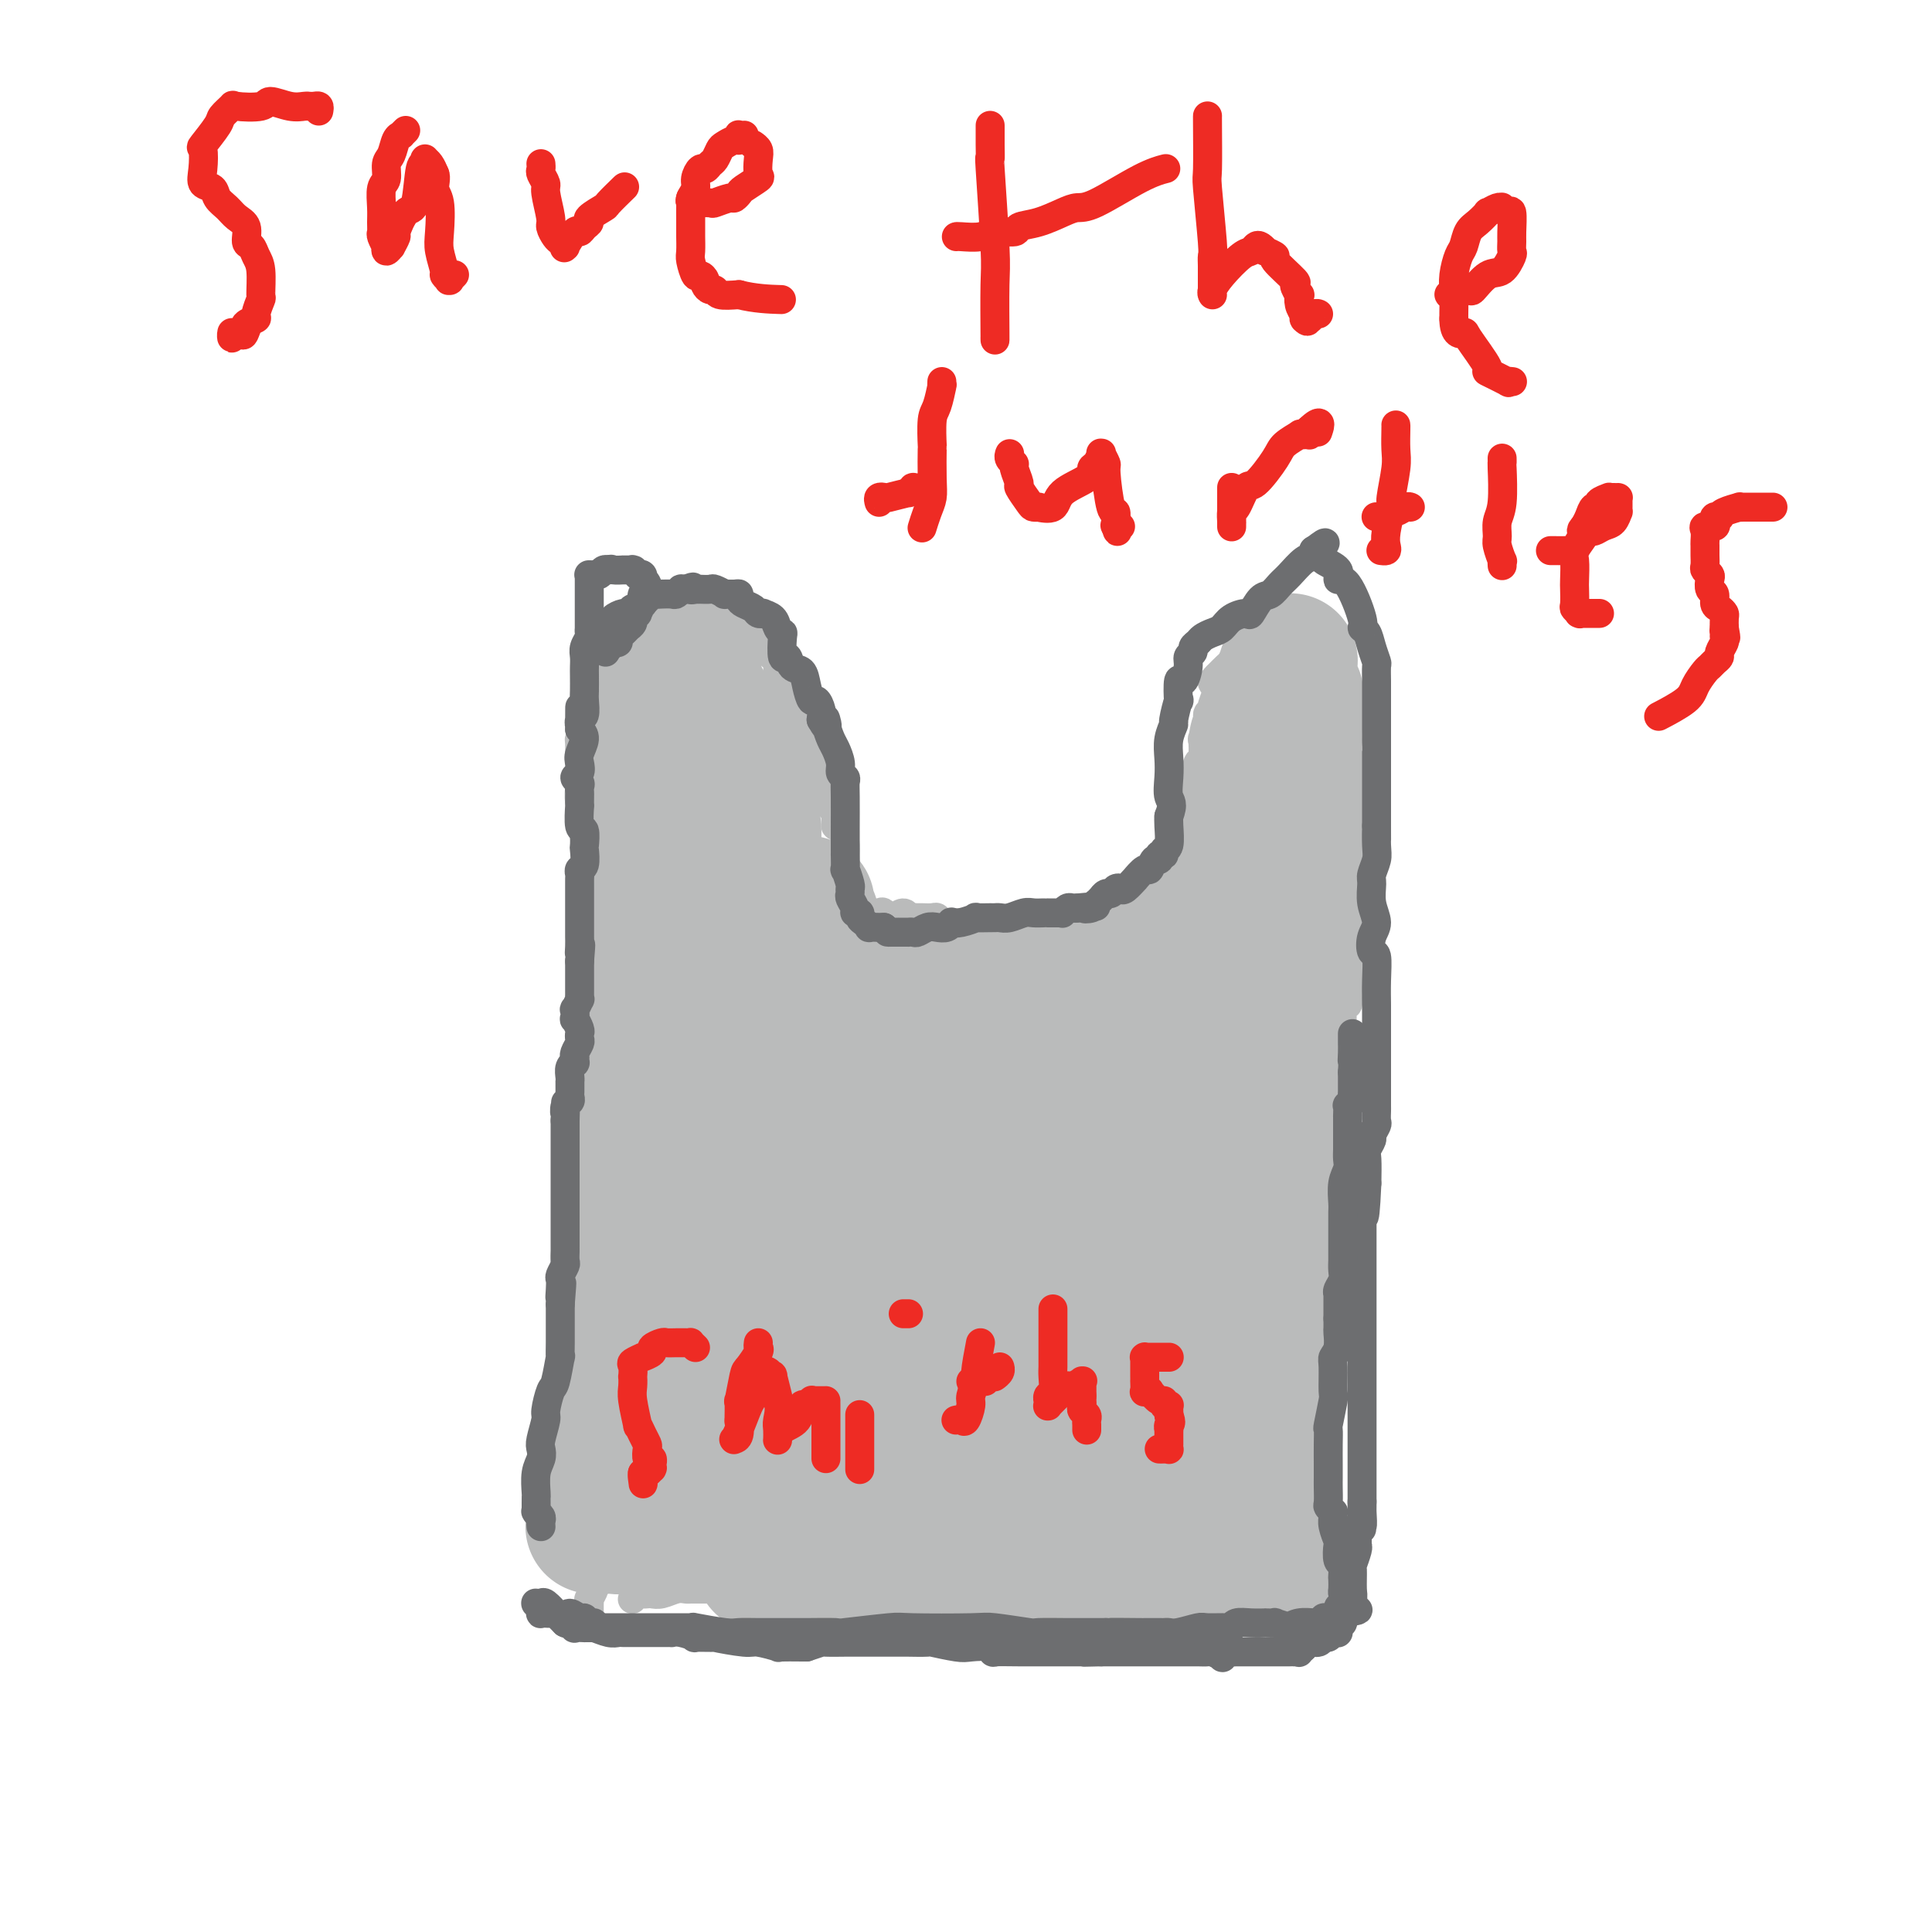 <svg viewBox='0 0 400 400' version='1.1' xmlns='http://www.w3.org/2000/svg' xmlns:xlink='http://www.w3.org/1999/xlink'><g fill='none' stroke='#BABBBB' stroke-width='6' stroke-linecap='round' stroke-linejoin='round'><path d='M131,331c0.024,-0.030 0.048,-0.061 0,0c-0.048,0.061 -0.168,0.212 0,0c0.168,-0.212 0.624,-0.788 1,-1c0.376,-0.212 0.670,-0.061 1,0c0.330,0.061 0.694,0.030 1,0c0.306,-0.030 0.555,-0.061 1,0c0.445,0.061 1.088,0.212 2,0c0.912,-0.212 2.093,-0.789 3,-1c0.907,-0.211 1.539,-0.057 2,0c0.461,0.057 0.750,0.015 1,0c0.250,-0.015 0.460,-0.004 1,0c0.540,0.004 1.408,0.001 2,0c0.592,-0.001 0.907,-0.002 1,0c0.093,0.002 -0.035,0.005 0,0c0.035,-0.005 0.232,-0.019 1,0c0.768,0.019 2.107,0.071 3,0c0.893,-0.071 1.341,-0.264 2,0c0.659,0.264 1.531,0.985 2,1c0.469,0.015 0.536,-0.676 1,-1c0.464,-0.324 1.325,-0.280 2,0c0.675,0.280 1.166,0.796 2,1c0.834,0.204 2.012,0.096 3,0c0.988,-0.096 1.785,-0.180 2,0c0.215,0.180 -0.152,0.622 1,1c1.152,0.378 3.822,0.690 5,1c1.178,0.310 0.863,0.618 2,1c1.137,0.382 3.727,0.837 5,1c1.273,0.163 1.228,0.033 2,0c0.772,-0.033 2.362,0.029 3,0c0.638,-0.029 0.325,-0.151 1,0c0.675,0.151 2.337,0.576 4,1'/><path d='M188,335c5.162,0.702 3.066,-0.544 3,-1c-0.066,-0.456 1.897,-0.122 3,0c1.103,0.122 1.345,0.033 3,0c1.655,-0.033 4.723,-0.008 6,0c1.277,0.008 0.763,-0.001 3,0c2.237,0.001 7.227,0.010 9,0c1.773,-0.010 0.331,-0.041 2,0c1.669,0.041 6.450,0.155 9,0c2.550,-0.155 2.870,-0.577 4,-1c1.130,-0.423 3.069,-0.845 4,-1c0.931,-0.155 0.854,-0.043 1,0c0.146,0.043 0.516,0.015 1,0c0.484,-0.015 1.081,-0.018 1,0c-0.081,0.018 -0.839,0.057 0,0c0.839,-0.057 3.274,-0.212 5,0c1.726,0.212 2.741,0.789 3,1c0.259,0.211 -0.238,0.057 1,0c1.238,-0.057 4.212,-0.016 5,0c0.788,0.016 -0.609,0.008 0,0c0.609,-0.008 3.224,-0.016 5,0c1.776,0.016 2.715,0.057 3,0c0.285,-0.057 -0.082,-0.210 0,0c0.082,0.210 0.613,0.785 1,1c0.387,0.215 0.629,0.072 1,0c0.371,-0.072 0.870,-0.072 1,0c0.130,0.072 -0.110,0.215 0,0c0.110,-0.215 0.568,-0.789 1,-1c0.432,-0.211 0.838,-0.060 1,0c0.162,0.060 0.081,0.030 0,0'/><path d='M264,333c11.757,-0.293 3.151,-0.026 0,0c-3.151,0.026 -0.845,-0.190 0,0c0.845,0.190 0.229,0.784 0,1c-0.229,0.216 -0.071,0.053 0,0c0.071,-0.053 0.055,0.004 0,0c-0.055,-0.004 -0.150,-0.069 0,0c0.150,0.069 0.546,0.272 1,0c0.454,-0.272 0.967,-1.020 1,-1c0.033,0.020 -0.413,0.808 0,0c0.413,-0.808 1.683,-3.211 2,-4c0.317,-0.789 -0.321,0.035 0,-1c0.321,-1.035 1.602,-3.929 2,-5c0.398,-1.071 -0.086,-0.320 0,-1c0.086,-0.680 0.741,-2.790 1,-4c0.259,-1.210 0.122,-1.519 0,-2c-0.122,-0.481 -0.229,-1.135 0,-3c0.229,-1.865 0.793,-4.940 1,-6c0.207,-1.060 0.055,-0.103 0,-2c-0.055,-1.897 -0.015,-6.647 0,-9c0.015,-2.353 0.004,-2.309 0,-4c-0.004,-1.691 -0.001,-5.116 0,-7c0.001,-1.884 0.000,-2.227 0,-3c-0.000,-0.773 -0.000,-1.977 0,-3c0.000,-1.023 0.000,-1.864 0,-3c-0.000,-1.136 -0.000,-2.568 0,-4'/><path d='M272,272c0.381,-7.178 0.834,-2.124 1,-1c0.166,1.124 0.044,-1.683 0,-3c-0.044,-1.317 -0.012,-1.144 0,-2c0.012,-0.856 0.003,-2.743 0,-4c-0.003,-1.257 -0.001,-1.886 0,-3c0.001,-1.114 -0.001,-2.715 0,-4c0.001,-1.285 0.004,-2.254 0,-3c-0.004,-0.746 -0.015,-1.269 0,-2c0.015,-0.731 0.057,-1.671 0,-3c-0.057,-1.329 -0.211,-3.046 0,-4c0.211,-0.954 0.789,-1.146 1,-2c0.211,-0.854 0.057,-2.370 0,-3c-0.057,-0.630 -0.015,-0.375 0,-1c0.015,-0.625 0.003,-2.131 0,-3c-0.003,-0.869 0.003,-1.101 0,-1c-0.003,0.101 -0.015,0.535 0,0c0.015,-0.535 0.056,-2.041 0,-3c-0.056,-0.959 -0.208,-1.373 0,-2c0.208,-0.627 0.778,-1.469 1,-2c0.222,-0.531 0.098,-0.753 0,-1c-0.098,-0.247 -0.170,-0.521 0,-1c0.170,-0.479 0.580,-1.164 1,-2c0.420,-0.836 0.848,-1.823 1,-2c0.152,-0.177 0.027,0.455 0,0c-0.027,-0.455 0.044,-1.997 0,-3c-0.044,-1.003 -0.204,-1.469 0,-2c0.204,-0.531 0.773,-1.129 1,-1c0.227,0.129 0.112,0.983 0,0c-0.112,-0.983 -0.223,-3.803 0,-5c0.223,-1.197 0.778,-0.771 1,-1c0.222,-0.229 0.111,-1.115 0,-2'/><path d='M279,206c1.078,-10.606 0.274,-4.121 0,-2c-0.274,2.121 -0.017,-0.121 0,-1c0.017,-0.879 -0.206,-0.394 0,-1c0.206,-0.606 0.840,-2.303 1,-3c0.160,-0.697 -0.153,-0.396 0,-1c0.153,-0.604 0.773,-2.114 1,-3c0.227,-0.886 0.061,-1.149 0,-2c-0.061,-0.851 -0.016,-2.292 0,-3c0.016,-0.708 0.003,-0.683 0,-1c-0.003,-0.317 0.003,-0.975 0,-2c-0.003,-1.025 -0.015,-2.417 0,-3c0.015,-0.583 0.058,-0.356 0,-1c-0.058,-0.644 -0.215,-2.160 0,-3c0.215,-0.840 0.804,-1.006 1,-2c0.196,-0.994 0.001,-2.816 0,-4c-0.001,-1.184 0.192,-1.731 0,-3c-0.192,-1.269 -0.768,-3.260 -1,-4c-0.232,-0.740 -0.119,-0.227 0,-1c0.119,-0.773 0.243,-2.831 0,-4c-0.243,-1.169 -0.852,-1.448 -1,-2c-0.148,-0.552 0.167,-1.376 0,-2c-0.167,-0.624 -0.815,-1.049 -1,-2c-0.185,-0.951 0.094,-2.428 0,-3c-0.094,-0.572 -0.560,-0.240 -1,-1c-0.440,-0.760 -0.854,-2.612 -1,-3c-0.146,-0.388 -0.024,0.686 0,0c0.024,-0.686 -0.049,-3.134 0,-4c0.049,-0.866 0.219,-0.150 0,-1c-0.219,-0.850 -0.828,-3.267 -1,-4c-0.172,-0.733 0.094,0.219 0,0c-0.094,-0.219 -0.547,-1.610 -1,-3'/><path d='M275,137c-1.305,-5.437 -1.068,-2.031 -1,-1c0.068,1.031 -0.034,-0.315 0,-1c0.034,-0.685 0.205,-0.709 0,-1c-0.205,-0.291 -0.786,-0.848 -1,-1c-0.214,-0.152 -0.061,0.102 0,0c0.061,-0.102 0.028,-0.561 0,-1c-0.028,-0.439 -0.053,-0.857 0,-1c0.053,-0.143 0.182,-0.010 0,0c-0.182,0.010 -0.676,-0.103 -1,0c-0.324,0.103 -0.478,0.421 -1,0c-0.522,-0.421 -1.410,-1.581 -2,-2c-0.590,-0.419 -0.880,-0.098 -1,0c-0.120,0.098 -0.070,-0.026 0,0c0.070,0.026 0.160,0.203 0,0c-0.160,-0.203 -0.569,-0.786 -1,-1c-0.431,-0.214 -0.885,-0.059 -1,0c-0.115,0.059 0.110,0.024 0,0c-0.110,-0.024 -0.553,-0.036 -1,0c-0.447,0.036 -0.898,0.118 -1,0c-0.102,-0.118 0.146,-0.438 0,0c-0.146,0.438 -0.684,1.634 -1,2c-0.316,0.366 -0.410,-0.098 -1,0c-0.590,0.098 -1.677,0.760 -2,1c-0.323,0.240 0.117,0.060 0,0c-0.117,-0.060 -0.791,0.001 -1,0c-0.209,-0.001 0.047,-0.065 0,0c-0.047,0.065 -0.397,0.258 -1,1c-0.603,0.742 -1.461,2.034 -2,3c-0.539,0.966 -0.761,1.606 -1,2c-0.239,0.394 -0.497,0.541 -1,1c-0.503,0.459 -1.252,1.229 -2,2'/><path d='M252,140c-2.099,2.080 -0.348,1.280 0,2c0.348,0.720 -0.708,2.959 -1,4c-0.292,1.041 0.181,0.884 0,1c-0.181,0.116 -1.015,0.507 -1,1c0.015,0.493 0.881,1.090 1,1c0.119,-0.090 -0.507,-0.865 -1,0c-0.493,0.865 -0.854,3.372 -1,4c-0.146,0.628 -0.078,-0.621 0,0c0.078,0.621 0.165,3.114 0,4c-0.165,0.886 -0.584,0.165 -1,1c-0.416,0.835 -0.829,3.226 -1,4c-0.171,0.774 -0.099,-0.069 0,0c0.099,0.069 0.224,1.048 0,2c-0.224,0.952 -0.796,1.876 -1,3c-0.204,1.124 -0.041,2.448 0,3c0.041,0.552 -0.039,0.332 0,1c0.039,0.668 0.199,2.224 0,3c-0.199,0.776 -0.756,0.772 -1,1c-0.244,0.228 -0.174,0.686 0,1c0.174,0.314 0.453,0.483 0,1c-0.453,0.517 -1.638,1.382 -2,2c-0.362,0.618 0.099,0.987 0,1c-0.099,0.013 -0.759,-0.332 -1,0c-0.241,0.332 -0.065,1.342 0,2c0.065,0.658 0.018,0.965 0,1c-0.018,0.035 -0.009,-0.202 0,0c0.009,0.202 0.016,0.841 0,1c-0.016,0.159 -0.056,-0.164 0,0c0.056,0.164 0.207,0.813 0,1c-0.207,0.187 -0.774,-0.090 -1,0c-0.226,0.090 -0.113,0.545 0,1'/><path d='M241,186c-1.885,7.057 -1.097,1.699 -1,0c0.097,-1.699 -0.496,0.262 -1,1c-0.504,0.738 -0.920,0.254 -1,0c-0.080,-0.254 0.175,-0.278 0,0c-0.175,0.278 -0.781,0.859 -1,1c-0.219,0.141 -0.052,-0.158 0,0c0.052,0.158 -0.010,0.773 0,1c0.010,0.227 0.091,0.064 0,0c-0.091,-0.064 -0.353,-0.031 -1,0c-0.647,0.031 -1.679,0.060 -2,0c-0.321,-0.060 0.069,-0.208 0,0c-0.069,0.208 -0.596,0.774 -1,1c-0.404,0.226 -0.686,0.113 -1,0c-0.314,-0.113 -0.662,-0.227 -1,0c-0.338,0.227 -0.668,0.793 -1,1c-0.332,0.207 -0.666,0.053 -1,0c-0.334,-0.053 -0.667,-0.007 -1,0c-0.333,0.007 -0.664,-0.026 -1,0c-0.336,0.026 -0.677,0.112 -1,0c-0.323,-0.112 -0.630,-0.422 -1,0c-0.370,0.422 -0.804,1.577 -1,2c-0.196,0.423 -0.153,0.113 -1,0c-0.847,-0.113 -2.584,-0.030 -3,0c-0.416,0.030 0.490,0.008 0,0c-0.490,-0.008 -2.376,-0.002 -3,0c-0.624,0.002 0.015,0.001 0,0c-0.015,-0.001 -0.684,-0.000 -1,0c-0.316,0.000 -0.277,0.000 -1,0c-0.723,-0.000 -2.206,-0.000 -3,0c-0.794,0.000 -0.897,0.000 -1,0'/><path d='M211,193c-1.881,0.061 -0.083,0.212 0,0c0.083,-0.212 -1.550,-0.789 -2,-1c-0.450,-0.211 0.284,-0.057 0,0c-0.284,0.057 -1.586,0.016 -2,0c-0.414,-0.016 0.059,-0.008 0,0c-0.059,0.008 -0.648,0.016 -1,0c-0.352,-0.016 -0.465,-0.057 -1,0c-0.535,0.057 -1.493,0.211 -2,0c-0.507,-0.211 -0.565,-0.789 -1,-1c-0.435,-0.211 -1.248,-0.056 -2,0c-0.752,0.056 -1.445,0.011 -2,0c-0.555,-0.011 -0.974,0.011 -1,0c-0.026,-0.011 0.340,-0.056 0,0c-0.340,0.056 -1.385,0.211 -2,0c-0.615,-0.211 -0.799,-0.789 -1,-1c-0.201,-0.211 -0.417,-0.055 -1,0c-0.583,0.055 -1.531,0.010 -2,0c-0.469,-0.010 -0.458,0.015 -1,0c-0.542,-0.015 -1.638,-0.071 -2,0c-0.362,0.071 0.009,0.269 0,0c-0.009,-0.269 -0.398,-1.004 -1,-1c-0.602,0.004 -1.417,0.746 -2,1c-0.583,0.254 -0.935,0.019 -1,0c-0.065,-0.019 0.155,0.178 0,0c-0.155,-0.178 -0.686,-0.731 -1,-1c-0.314,-0.269 -0.413,-0.254 -1,0c-0.587,0.254 -1.662,0.749 -2,1c-0.338,0.251 0.063,0.260 0,0c-0.063,-0.260 -0.589,-0.789 -1,-1c-0.411,-0.211 -0.705,-0.106 -1,0'/><path d='M178,189c-5.121,-0.618 -1.425,-0.164 0,0c1.425,0.164 0.579,0.037 0,0c-0.579,-0.037 -0.891,0.016 -1,0c-0.109,-0.016 -0.015,-0.101 0,0c0.015,0.101 -0.047,0.388 0,0c0.047,-0.388 0.205,-1.453 0,-2c-0.205,-0.547 -0.772,-0.578 -1,-1c-0.228,-0.422 -0.116,-1.235 0,-2c0.116,-0.765 0.237,-1.482 0,-2c-0.237,-0.518 -0.833,-0.838 -1,-2c-0.167,-1.162 0.096,-3.165 0,-5c-0.096,-1.835 -0.551,-3.500 -1,-4c-0.449,-0.500 -0.891,0.167 -1,0c-0.109,-0.167 0.114,-1.166 0,-2c-0.114,-0.834 -0.566,-1.501 -1,-2c-0.434,-0.499 -0.851,-0.828 -1,-1c-0.149,-0.172 -0.029,-0.185 0,-1c0.029,-0.815 -0.035,-2.430 0,-3c0.035,-0.570 0.167,-0.094 0,0c-0.167,0.094 -0.632,-0.194 -1,-1c-0.368,-0.806 -0.639,-2.132 -1,-3c-0.361,-0.868 -0.814,-1.279 -1,-2c-0.186,-0.721 -0.106,-1.752 0,-2c0.106,-0.248 0.240,0.285 0,0c-0.240,-0.285 -0.852,-1.390 -1,-2c-0.148,-0.610 0.168,-0.727 0,-1c-0.168,-0.273 -0.818,-0.703 -1,-1c-0.182,-0.297 0.106,-0.461 0,-1c-0.106,-0.539 -0.605,-1.453 -1,-2c-0.395,-0.547 -0.684,-0.728 -1,-1c-0.316,-0.272 -0.658,-0.636 -1,-1'/><path d='M163,145c-2.332,-6.921 -0.661,-2.225 0,-1c0.661,1.225 0.314,-1.022 0,-2c-0.314,-0.978 -0.595,-0.685 -1,-1c-0.405,-0.315 -0.936,-1.236 -1,-2c-0.064,-0.764 0.338,-1.370 0,-2c-0.338,-0.630 -1.417,-1.285 -2,-2c-0.583,-0.715 -0.672,-1.491 -1,-2c-0.328,-0.509 -0.896,-0.749 -1,-1c-0.104,-0.251 0.256,-0.511 0,-1c-0.256,-0.489 -1.130,-1.207 -2,-2c-0.870,-0.793 -1.737,-1.662 -2,-2c-0.263,-0.338 0.080,-0.146 0,0c-0.080,0.146 -0.581,0.246 -1,0c-0.419,-0.246 -0.755,-0.836 -1,-1c-0.245,-0.164 -0.399,0.099 -1,0c-0.601,-0.099 -1.649,-0.562 -2,-1c-0.351,-0.438 -0.006,-0.853 0,-1c0.006,-0.147 -0.327,-0.025 -1,0c-0.673,0.025 -1.687,-0.046 -2,0c-0.313,0.046 0.074,0.208 0,0c-0.074,-0.208 -0.607,-0.788 -1,-1c-0.393,-0.212 -0.644,-0.057 -1,0c-0.356,0.057 -0.817,0.014 -1,0c-0.183,-0.014 -0.087,-0.001 0,0c0.087,0.001 0.164,-0.011 0,0c-0.164,0.011 -0.569,0.044 -1,0c-0.431,-0.044 -0.889,-0.167 -1,0c-0.111,0.167 0.124,0.622 0,1c-0.124,0.378 -0.607,0.679 -1,1c-0.393,0.321 -0.697,0.660 -1,1'/><path d='M138,126c-0.717,0.331 -0.509,-0.341 -1,0c-0.491,0.341 -1.680,1.696 -2,2c-0.320,0.304 0.228,-0.443 0,0c-0.228,0.443 -1.232,2.076 -2,3c-0.768,0.924 -1.301,1.140 -2,2c-0.699,0.860 -1.566,2.366 -2,3c-0.434,0.634 -0.436,0.397 -1,1c-0.564,0.603 -1.692,2.048 -2,3c-0.308,0.952 0.202,1.413 0,2c-0.202,0.587 -1.116,1.300 -2,2c-0.884,0.700 -1.740,1.389 -2,2c-0.260,0.611 0.074,1.146 0,2c-0.074,0.854 -0.556,2.028 -1,3c-0.444,0.972 -0.851,1.744 -1,2c-0.149,0.256 -0.040,-0.003 0,1c0.040,1.003 0.010,3.267 0,4c-0.010,0.733 0.001,-0.066 0,0c-0.001,0.066 -0.014,0.997 0,2c0.014,1.003 0.055,2.080 0,3c-0.055,0.920 -0.207,1.685 0,3c0.207,1.315 0.774,3.181 1,4c0.226,0.819 0.112,0.590 0,1c-0.112,0.410 -0.223,1.460 0,3c0.223,1.540 0.781,3.569 1,5c0.219,1.431 0.100,2.263 0,3c-0.100,0.737 -0.181,1.377 0,2c0.181,0.623 0.623,1.228 1,2c0.377,0.772 0.689,1.712 1,3c0.311,1.288 0.622,2.924 1,4c0.378,1.076 0.822,1.593 1,3c0.178,1.407 0.089,3.703 0,6'/><path d='M126,202c0.868,7.878 0.037,3.574 0,3c-0.037,-0.574 0.721,2.582 1,4c0.279,1.418 0.078,1.098 0,2c-0.078,0.902 -0.035,3.026 0,4c0.035,0.974 0.062,0.798 0,2c-0.062,1.202 -0.213,3.780 0,5c0.213,1.220 0.789,1.080 1,2c0.211,0.920 0.057,2.900 0,4c-0.057,1.100 -0.015,1.321 0,2c0.015,0.679 0.004,1.817 0,3c-0.004,1.183 -0.001,2.412 0,3c0.001,0.588 0.000,0.536 0,1c-0.000,0.464 -0.000,1.444 0,2c0.000,0.556 0.000,0.687 0,2c-0.000,1.313 -0.000,3.808 0,5c0.000,1.192 0.000,1.082 0,2c-0.000,0.918 -0.000,2.865 0,4c0.000,1.135 0.000,1.457 0,2c-0.000,0.543 -0.000,1.308 0,2c0.000,0.692 0.000,1.310 0,2c-0.000,0.690 -0.000,1.452 0,2c0.000,0.548 0.000,0.883 0,2c-0.000,1.117 -0.000,3.017 0,4c0.000,0.983 0.000,1.049 0,2c-0.000,0.951 -0.000,2.788 0,4c0.000,1.212 0.000,1.800 0,3c-0.000,1.200 -0.000,3.012 0,4c0.000,0.988 0.000,1.151 0,2c-0.000,0.849 -0.000,2.382 0,3c0.000,0.618 0.000,0.319 0,1c-0.000,0.681 0.000,2.340 0,4'/><path d='M128,289c0.309,13.464 0.083,3.624 0,1c-0.083,-2.624 -0.021,1.967 0,4c0.021,2.033 0.002,1.509 0,2c-0.002,0.491 0.015,1.998 0,3c-0.015,1.002 -0.061,1.499 0,2c0.061,0.501 0.227,1.007 0,2c-0.227,0.993 -0.849,2.475 -1,3c-0.151,0.525 0.170,0.095 0,1c-0.170,0.905 -0.830,3.146 -1,5c-0.170,1.854 0.152,3.321 0,4c-0.152,0.679 -0.777,0.571 -1,1c-0.223,0.429 -0.045,1.394 0,2c0.045,0.606 -0.045,0.853 0,1c0.045,0.147 0.223,0.195 0,1c-0.223,0.805 -0.848,2.367 -1,3c-0.152,0.633 0.170,0.337 0,1c-0.170,0.663 -0.830,2.287 -1,3c-0.170,0.713 0.151,0.517 0,1c-0.151,0.483 -0.772,1.647 -1,2c-0.228,0.353 -0.061,-0.103 0,0c0.061,0.103 0.016,0.767 0,1c-0.016,0.233 -0.004,0.035 0,0c0.004,-0.035 0.001,0.094 0,0c-0.001,-0.094 -0.000,-0.410 0,0c0.000,0.410 0.000,1.546 0,2c-0.000,0.454 -0.000,0.227 0,0'/></g>
<g fill='none' stroke='#EE2B24' stroke-width='6' stroke-linecap='round' stroke-linejoin='round'><path d='M155,258c-0.309,0.124 -0.617,0.247 -1,0c-0.383,-0.247 -0.839,-0.865 -1,-1c-0.161,-0.135 -0.027,0.211 -1,0c-0.973,-0.211 -3.054,-0.981 -4,-1c-0.946,-0.019 -0.759,0.714 -1,1c-0.241,0.286 -0.912,0.126 -1,0c-0.088,-0.126 0.407,-0.218 0,0c-0.407,0.218 -1.717,0.746 -2,1c-0.283,0.254 0.461,0.234 0,1c-0.461,0.766 -2.128,2.317 -3,3c-0.872,0.683 -0.948,0.498 -1,1c-0.052,0.502 -0.081,1.693 0,2c0.081,0.307 0.271,-0.269 0,0c-0.271,0.269 -1.003,1.383 -1,2c0.003,0.617 0.740,0.738 1,1c0.260,0.262 0.042,0.667 0,1c-0.042,0.333 0.093,0.595 0,1c-0.093,0.405 -0.413,0.954 0,2c0.413,1.046 1.561,2.587 2,3c0.439,0.413 0.170,-0.304 0,0c-0.170,0.304 -0.242,1.629 0,2c0.242,0.371 0.797,-0.213 1,0c0.203,0.213 0.056,1.224 0,2c-0.056,0.776 -0.019,1.318 0,2c0.019,0.682 0.019,1.503 0,2c-0.019,0.497 -0.058,0.669 0,1c0.058,0.331 0.211,0.821 0,1c-0.211,0.179 -0.788,0.048 -1,0c-0.212,-0.048 -0.061,-0.014 0,0c0.061,0.014 0.030,0.007 0,0'/><path d='M142,285c0.155,3.558 0.041,0.953 0,0c-0.041,-0.953 -0.011,-0.256 0,0c0.011,0.256 0.003,0.069 0,0c-0.003,-0.069 -0.001,-0.020 0,0c0.001,0.020 0.000,0.010 0,0'/><path d='M156,271c0.152,-0.084 0.303,-0.167 0,0c-0.303,0.167 -1.062,0.586 -1,1c0.062,0.414 0.945,0.825 1,2c0.055,1.175 -0.717,3.114 -1,4c-0.283,0.886 -0.076,0.720 0,1c0.076,0.280 0.020,1.007 0,2c-0.020,0.993 -0.006,2.252 0,3c0.006,0.748 0.002,0.986 0,1c-0.002,0.014 -0.003,-0.194 0,0c0.003,0.194 0.008,0.792 0,1c-0.008,0.208 -0.031,0.026 0,0c0.031,-0.026 0.115,0.102 0,0c-0.115,-0.102 -0.431,-0.435 0,-1c0.431,-0.565 1.608,-1.363 2,-2c0.392,-0.637 -0.001,-1.113 0,-2c0.001,-0.887 0.397,-2.184 1,-3c0.603,-0.816 1.415,-1.151 2,-2c0.585,-0.849 0.944,-2.212 1,-3c0.056,-0.788 -0.191,-0.999 0,-1c0.191,-0.001 0.822,0.210 1,0c0.178,-0.210 -0.096,-0.841 0,-1c0.096,-0.159 0.561,0.153 1,0c0.439,-0.153 0.852,-0.770 1,-1c0.148,-0.230 0.029,-0.072 0,0c-0.029,0.072 0.031,0.058 0,0c-0.031,-0.058 -0.152,-0.159 0,0c0.152,0.159 0.576,0.580 1,1'/><path d='M165,271c1.486,-1.976 0.202,-0.416 0,1c-0.202,1.416 0.679,2.688 1,3c0.321,0.312 0.082,-0.337 0,1c-0.082,1.337 -0.008,4.658 0,6c0.008,1.342 -0.050,0.703 0,1c0.050,0.297 0.210,1.529 0,2c-0.210,0.471 -0.788,0.180 -1,0c-0.212,-0.180 -0.057,-0.249 0,0c0.057,0.249 0.017,0.817 0,1c-0.017,0.183 -0.012,-0.019 0,0c0.012,0.019 0.032,0.260 0,0c-0.032,-0.260 -0.117,-1.022 0,-1c0.117,0.022 0.437,0.829 1,0c0.563,-0.829 1.370,-3.294 2,-5c0.630,-1.706 1.083,-2.653 2,-4c0.917,-1.347 2.298,-3.093 3,-4c0.702,-0.907 0.724,-0.975 1,-1c0.276,-0.025 0.806,-0.007 1,0c0.194,0.007 0.052,0.002 0,0c-0.052,-0.002 -0.014,-0.000 0,0c0.014,0.000 0.004,0.000 0,0c-0.004,-0.000 -0.001,-0.000 0,0c0.001,0.000 0.000,0.000 0,0c-0.000,-0.000 -0.000,-0.000 0,0'/><path d='M175,271c1.392,-1.926 0.373,0.259 0,1c-0.373,0.741 -0.100,0.037 0,0c0.100,-0.037 0.027,0.592 0,1c-0.027,0.408 -0.007,0.594 0,1c0.007,0.406 0.002,1.032 0,2c-0.002,0.968 -0.001,2.277 0,3c0.001,0.723 0.000,0.859 0,2c-0.000,1.141 -0.000,3.288 0,4c0.000,0.712 0.000,-0.009 0,0c-0.000,0.009 -0.000,0.748 0,1c0.000,0.252 0.000,0.016 0,0c-0.000,-0.016 -0.000,0.188 0,0c0.000,-0.188 0.000,-0.768 0,-1c-0.000,-0.232 -0.000,-0.116 0,0'/><path d='M189,268c0.009,-0.016 0.018,-0.032 0,0c-0.018,0.032 -0.061,0.111 0,0c0.061,-0.111 0.228,-0.413 0,1c-0.228,1.413 -0.849,4.540 -1,6c-0.151,1.460 0.170,1.252 0,3c-0.170,1.748 -0.830,5.453 -1,7c-0.170,1.547 0.151,0.936 0,2c-0.151,1.064 -0.772,3.802 -1,5c-0.228,1.198 -0.061,0.857 0,1c0.061,0.143 0.016,0.769 0,1c-0.016,0.231 -0.005,0.066 0,0c0.005,-0.066 0.002,-0.033 0,0'/><path d='M191,241c0.000,0.000 0.000,0.000 0,0c0.000,0.000 0.000,0.000 0,0c0.000,-0.000 0.000,0.000 0,0c0.000,0.000 0.000,0.000 0,0'/><path d='M207,251c-0.030,0.328 -0.061,0.655 0,1c0.061,0.345 0.212,0.706 0,1c-0.212,0.294 -0.788,0.519 -1,1c-0.212,0.481 -0.061,1.217 0,2c0.061,0.783 0.030,1.611 0,3c-0.030,1.389 -0.060,3.338 0,4c0.060,0.662 0.210,0.035 0,1c-0.210,0.965 -0.778,3.520 -1,5c-0.222,1.480 -0.097,1.885 0,3c0.097,1.115 0.166,2.940 0,4c-0.166,1.060 -0.566,1.356 -1,3c-0.434,1.644 -0.901,4.637 -1,6c-0.099,1.363 0.170,1.097 0,1c-0.170,-0.097 -0.777,-0.026 -1,0c-0.223,0.026 -0.060,0.007 0,0c0.060,-0.007 0.017,-0.002 0,0c-0.017,0.002 -0.009,0.001 0,0'/><path d='M197,276c0.029,0.117 0.058,0.234 0,0c-0.058,-0.234 -0.203,-0.819 0,-1c0.203,-0.181 0.754,0.042 1,0c0.246,-0.042 0.188,-0.350 1,-1c0.812,-0.650 2.494,-1.641 3,-2c0.506,-0.359 -0.163,-0.086 0,0c0.163,0.086 1.158,-0.015 2,0c0.842,0.015 1.532,0.148 2,0c0.468,-0.148 0.713,-0.576 1,-1c0.287,-0.424 0.616,-0.845 1,-1c0.384,-0.155 0.824,-0.044 1,0c0.176,0.044 0.088,0.022 0,0'/><path d='M221,255c-0.000,-0.099 -0.000,-0.199 0,0c0.000,0.199 0.000,0.696 0,1c-0.000,0.304 -0.000,0.414 0,1c0.000,0.586 0.001,1.647 0,2c-0.001,0.353 -0.004,-0.003 0,1c0.004,1.003 0.015,3.364 0,5c-0.015,1.636 -0.057,2.547 0,3c0.057,0.453 0.211,0.447 0,1c-0.211,0.553 -0.789,1.665 -1,2c-0.211,0.335 -0.056,-0.107 0,0c0.056,0.107 0.014,0.761 0,1c-0.014,0.239 -0.001,0.061 0,0c0.001,-0.061 -0.011,-0.005 0,0c0.011,0.005 0.044,-0.040 0,0c-0.044,0.040 -0.166,0.165 0,0c0.166,-0.165 0.619,-0.618 1,-1c0.381,-0.382 0.691,-0.691 1,-1c0.309,-0.309 0.618,-0.619 1,-1c0.382,-0.381 0.837,-0.834 1,-1c0.163,-0.166 0.033,-0.046 0,0c-0.033,0.046 0.033,0.016 0,0c-0.033,-0.016 -0.163,-0.019 0,0c0.163,0.019 0.618,0.061 1,0c0.382,-0.061 0.691,-0.226 1,0c0.309,0.226 0.619,0.844 1,1c0.381,0.156 0.833,-0.150 1,0c0.167,0.150 0.048,0.757 0,1c-0.048,0.243 -0.024,0.121 0,0'/><path d='M228,270c1.464,-0.199 1.124,-0.198 1,0c-0.124,0.198 -0.033,0.592 0,1c0.033,0.408 0.009,0.829 0,1c-0.009,0.171 -0.002,0.092 0,0c0.002,-0.092 -0.000,-0.199 0,0c0.000,0.199 0.004,0.702 0,1c-0.004,0.298 -0.015,0.391 0,1c0.015,0.609 0.057,1.732 0,2c-0.057,0.268 -0.211,-0.321 0,0c0.211,0.321 0.789,1.550 1,2c0.211,0.450 0.057,0.121 0,0c-0.057,-0.121 -0.015,-0.032 0,0c0.015,0.032 0.004,0.009 0,0c-0.004,-0.009 -0.001,-0.002 0,0c0.001,0.002 0.001,0.001 0,0'/><path d='M251,268c-0.027,-0.403 -0.053,-0.805 0,0c0.053,0.805 0.186,2.818 0,3c-0.186,0.182 -0.690,-1.468 -1,-2c-0.310,-0.532 -0.427,0.054 -1,0c-0.573,-0.054 -1.604,-0.747 -2,-1c-0.396,-0.253 -0.157,-0.065 0,0c0.157,0.065 0.231,0.008 0,0c-0.231,-0.008 -0.769,0.034 -1,0c-0.231,-0.034 -0.156,-0.145 0,0c0.156,0.145 0.393,0.546 0,1c-0.393,0.454 -1.415,0.962 -2,1c-0.585,0.038 -0.731,-0.392 -1,0c-0.269,0.392 -0.661,1.608 -1,2c-0.339,0.392 -0.627,-0.039 -1,0c-0.373,0.039 -0.832,0.549 -1,1c-0.168,0.451 -0.045,0.843 0,1c0.045,0.157 0.011,0.080 0,0c-0.011,-0.080 -0.000,-0.164 0,0c0.000,0.164 -0.010,0.576 0,1c0.010,0.424 0.041,0.860 0,1c-0.041,0.140 -0.155,-0.017 0,1c0.155,1.017 0.581,3.207 1,4c0.419,0.793 0.833,0.190 1,0c0.167,-0.190 0.086,0.033 0,0c-0.086,-0.033 -0.177,-0.321 0,0c0.177,0.321 0.622,1.252 1,2c0.378,0.748 0.690,1.314 1,2c0.310,0.686 0.619,1.493 1,2c0.381,0.507 0.833,0.713 1,1c0.167,0.287 0.048,0.653 0,1c-0.048,0.347 -0.024,0.673 0,1'/><path d='M246,290c0.926,2.671 0.241,1.350 0,1c-0.241,-0.350 -0.039,0.273 0,1c0.039,0.727 -0.084,1.558 0,2c0.084,0.442 0.377,0.494 0,1c-0.377,0.506 -1.422,1.467 -2,2c-0.578,0.533 -0.688,0.637 -1,1c-0.312,0.363 -0.826,0.984 -1,1c-0.174,0.016 -0.008,-0.573 -1,0c-0.992,0.573 -3.140,2.306 -4,3c-0.860,0.694 -0.430,0.347 0,0'/></g>
<g fill='none' stroke='#BABBBB' stroke-width='28' stroke-linecap='round' stroke-linejoin='round'><path d='M142,138c0.023,0.018 0.045,0.035 0,0c-0.045,-0.035 -0.159,-0.123 0,0c0.159,0.123 0.591,0.458 1,1c0.409,0.542 0.795,1.291 1,2c0.205,0.709 0.230,1.379 1,3c0.770,1.621 2.286,4.193 3,5c0.714,0.807 0.625,-0.151 1,1c0.375,1.151 1.215,4.411 2,6c0.785,1.589 1.517,1.507 2,3c0.483,1.493 0.718,4.561 1,6c0.282,1.439 0.610,1.248 1,2c0.390,0.752 0.840,2.446 1,4c0.160,1.554 0.029,2.968 0,4c-0.029,1.032 0.045,1.683 0,3c-0.045,1.317 -0.208,3.299 0,5c0.208,1.701 0.788,3.121 1,4c0.212,0.879 0.057,1.217 0,2c-0.057,0.783 -0.015,2.010 0,4c0.015,1.990 0.004,4.744 0,6c-0.004,1.256 -0.001,1.013 0,2c0.001,0.987 0.000,3.202 0,4c-0.000,0.798 -0.000,0.179 0,2c0.000,1.821 0.000,6.084 0,8c-0.000,1.916 -0.000,1.487 0,3c0.000,1.513 0.000,4.969 0,6c-0.000,1.031 -0.000,-0.362 0,0c0.000,0.362 0.000,2.478 0,4c-0.000,1.522 -0.000,2.448 0,4c0.000,1.552 0.000,3.729 0,5c-0.000,1.271 -0.000,1.635 0,2'/><path d='M157,239c0.158,10.760 0.053,3.659 0,1c-0.053,-2.659 -0.053,-0.876 0,1c0.053,1.876 0.158,3.847 0,5c-0.158,1.153 -0.578,1.489 -1,3c-0.422,1.511 -0.845,4.195 -1,5c-0.155,0.805 -0.042,-0.271 0,1c0.042,1.271 0.013,4.889 0,7c-0.013,2.111 -0.011,2.713 0,3c0.011,0.287 0.031,0.257 0,1c-0.031,0.743 -0.114,2.260 0,3c0.114,0.740 0.424,0.704 0,2c-0.424,1.296 -1.582,3.922 -2,5c-0.418,1.078 -0.096,0.606 0,2c0.096,1.394 -0.034,4.655 0,6c0.034,1.345 0.231,0.774 0,2c-0.231,1.226 -0.892,4.248 -1,6c-0.108,1.752 0.336,2.233 0,4c-0.336,1.767 -1.453,4.821 -2,6c-0.547,1.179 -0.524,0.482 -1,1c-0.476,0.518 -1.452,2.252 -2,3c-0.548,0.748 -0.669,0.512 -1,1c-0.331,0.488 -0.873,1.700 -1,2c-0.127,0.300 0.162,-0.313 0,0c-0.162,0.313 -0.776,1.552 -1,2c-0.224,0.448 -0.059,0.106 0,0c0.059,-0.106 0.013,0.024 0,0c-0.013,-0.024 0.008,-0.203 0,0c-0.008,0.203 -0.043,0.786 0,1c0.043,0.214 0.165,0.058 0,0c-0.165,-0.058 -0.619,-0.016 -1,0c-0.381,0.016 -0.691,0.008 -1,0'/><path d='M142,312c-1.714,2.476 -0.999,0.667 -1,0c-0.001,-0.667 -0.718,-0.193 -1,0c-0.282,0.193 -0.130,0.104 0,0c0.130,-0.104 0.237,-0.224 0,0c-0.237,0.224 -0.820,0.791 -1,1c-0.180,0.209 0.042,0.060 0,0c-0.042,-0.060 -0.347,-0.031 -1,0c-0.653,0.031 -1.653,0.065 -2,0c-0.347,-0.065 -0.039,-0.228 0,0c0.039,0.228 -0.190,0.846 -1,1c-0.810,0.154 -2.202,-0.156 -3,0c-0.798,0.156 -1.001,0.778 -1,1c0.001,0.222 0.205,0.046 0,0c-0.205,-0.046 -0.818,0.040 -1,0c-0.182,-0.040 0.068,-0.207 0,0c-0.068,0.207 -0.452,0.788 -1,1c-0.548,0.212 -1.258,0.057 -2,0c-0.742,-0.057 -1.514,-0.015 -2,0c-0.486,0.015 -0.685,0.004 -1,0c-0.315,-0.004 -0.746,-0.001 -1,0c-0.254,0.001 -0.331,0.001 0,0c0.331,-0.001 1.070,-0.004 1,0c-0.070,0.004 -0.948,0.015 -1,0c-0.052,-0.015 0.721,-0.057 1,0c0.279,0.057 0.065,0.211 0,0c-0.065,-0.211 0.021,-0.789 0,-1c-0.021,-0.211 -0.149,-0.057 0,-1c0.149,-0.943 0.576,-2.985 1,-4c0.424,-1.015 0.845,-1.004 1,-2c0.155,-0.996 0.044,-2.999 0,-4c-0.044,-1.001 -0.022,-1.001 0,-1'/><path d='M126,303c0.337,-2.920 0.679,-3.722 1,-4c0.321,-0.278 0.622,-0.034 1,-1c0.378,-0.966 0.833,-3.142 1,-4c0.167,-0.858 0.045,-0.398 0,-1c-0.045,-0.602 -0.012,-2.267 0,-3c0.012,-0.733 0.004,-0.532 0,-2c-0.004,-1.468 -0.005,-4.603 0,-6c0.005,-1.397 0.015,-1.057 0,-2c-0.015,-0.943 -0.056,-3.170 0,-4c0.056,-0.830 0.210,-0.264 0,-1c-0.210,-0.736 -0.785,-2.775 -1,-4c-0.215,-1.225 -0.072,-1.636 0,-2c0.072,-0.364 0.072,-0.680 0,-2c-0.072,-1.320 -0.215,-3.643 0,-5c0.215,-1.357 0.789,-1.746 1,-3c0.211,-1.254 0.059,-3.373 0,-4c-0.059,-0.627 -0.026,0.237 0,-1c0.026,-1.237 0.046,-4.575 0,-6c-0.046,-1.425 -0.157,-0.937 0,-2c0.157,-1.063 0.582,-3.678 1,-5c0.418,-1.322 0.828,-1.350 1,-2c0.172,-0.650 0.106,-1.922 0,-3c-0.106,-1.078 -0.254,-1.964 0,-3c0.254,-1.036 0.908,-2.224 1,-3c0.092,-0.776 -0.380,-1.142 0,-2c0.380,-0.858 1.610,-2.208 2,-3c0.390,-0.792 -0.061,-1.027 0,-2c0.061,-0.973 0.635,-2.683 1,-4c0.365,-1.317 0.521,-2.239 1,-4c0.479,-1.761 1.280,-4.360 2,-6c0.720,-1.640 1.360,-2.320 2,-3'/><path d='M140,206c1.409,-5.029 0.430,-4.100 0,-4c-0.430,0.100 -0.311,-0.627 0,-2c0.311,-1.373 0.816,-3.391 1,-5c0.184,-1.609 0.049,-2.809 0,-4c-0.049,-1.191 -0.012,-2.371 0,-3c0.012,-0.629 -0.001,-0.705 0,-2c0.001,-1.295 0.014,-3.810 0,-5c-0.014,-1.190 -0.056,-1.055 0,-2c0.056,-0.945 0.211,-2.969 0,-5c-0.211,-2.031 -0.789,-4.068 -1,-5c-0.211,-0.932 -0.057,-0.759 0,-2c0.057,-1.241 0.015,-3.895 0,-5c-0.015,-1.105 -0.004,-0.662 0,-1c0.004,-0.338 0.001,-1.456 0,-2c-0.001,-0.544 -0.000,-0.512 0,-1c0.000,-0.488 -0.000,-1.496 0,-2c0.000,-0.504 0.001,-0.503 0,-1c-0.001,-0.497 -0.004,-1.492 0,-2c0.004,-0.508 0.015,-0.528 0,-1c-0.015,-0.472 -0.056,-1.394 0,-2c0.056,-0.606 0.207,-0.894 0,-1c-0.207,-0.106 -0.774,-0.028 -1,0c-0.226,0.028 -0.112,0.007 0,0c0.112,-0.007 0.222,-0.002 0,0c-0.222,0.002 -0.778,-0.001 -1,0c-0.222,0.001 -0.111,0.006 0,0c0.111,-0.006 0.223,-0.024 0,0c-0.223,0.024 -0.781,0.089 -1,0c-0.219,-0.089 -0.097,-0.332 0,0c0.097,0.332 0.171,1.238 0,2c-0.171,0.762 -0.585,1.381 -1,2'/><path d='M136,153c-0.150,1.625 -0.026,3.688 0,5c0.026,1.312 -0.045,1.874 0,3c0.045,1.126 0.208,2.817 0,4c-0.208,1.183 -0.787,1.860 -1,2c-0.213,0.140 -0.061,-0.255 0,0c0.061,0.255 0.031,1.161 0,2c-0.031,0.839 -0.062,1.611 0,2c0.062,0.389 0.216,0.396 0,1c-0.216,0.604 -0.804,1.804 -1,3c-0.196,1.196 0.000,2.387 0,3c-0.000,0.613 -0.196,0.647 0,3c0.196,2.353 0.785,7.025 1,10c0.215,2.975 0.055,4.253 0,6c-0.055,1.747 -0.007,3.963 0,6c0.007,2.037 -0.028,3.894 0,5c0.028,1.106 0.119,1.460 0,2c-0.119,0.540 -0.447,1.266 0,3c0.447,1.734 1.668,4.474 2,6c0.332,1.526 -0.226,1.836 1,5c1.226,3.164 4.237,9.182 6,12c1.763,2.818 2.279,2.436 4,5c1.721,2.564 4.648,8.074 6,11c1.352,2.926 1.130,3.269 2,5c0.870,1.731 2.833,4.850 4,7c1.167,2.150 1.539,3.332 2,5c0.461,1.668 1.011,3.821 1,5c-0.011,1.179 -0.583,1.382 0,3c0.583,1.618 2.321,4.650 3,6c0.679,1.350 0.298,1.017 0,2c-0.298,0.983 -0.514,3.281 0,5c0.514,1.719 1.757,2.860 3,4'/><path d='M169,294c2.035,5.385 2.623,3.848 3,4c0.377,0.152 0.545,1.992 1,3c0.455,1.008 1.198,1.185 2,2c0.802,0.815 1.664,2.268 2,3c0.336,0.732 0.146,0.741 0,1c-0.146,0.259 -0.249,0.767 0,1c0.249,0.233 0.851,0.190 1,1c0.149,0.810 -0.156,2.473 0,3c0.156,0.527 0.774,-0.080 1,0c0.226,0.080 0.061,0.849 0,1c-0.061,0.151 -0.017,-0.314 0,0c0.017,0.314 0.008,1.409 0,2c-0.008,0.591 -0.016,0.679 0,1c0.016,0.321 0.057,0.875 0,1c-0.057,0.125 -0.210,-0.178 0,0c0.210,0.178 0.785,0.836 1,1c0.215,0.164 0.071,-0.166 0,0c-0.071,0.166 -0.070,0.829 0,1c0.070,0.171 0.209,-0.150 1,0c0.791,0.150 2.234,0.772 3,1c0.766,0.228 0.856,0.061 2,0c1.144,-0.061 3.343,-0.016 4,0c0.657,0.016 -0.229,0.005 1,0c1.229,-0.005 4.574,-0.002 6,0c1.426,0.002 0.935,0.004 2,0c1.065,-0.004 3.687,-0.014 5,0c1.313,0.014 1.316,0.054 2,0c0.684,-0.054 2.049,-0.200 3,0c0.951,0.200 1.487,0.746 2,1c0.513,0.254 1.004,0.215 2,0c0.996,-0.215 2.498,-0.608 4,-1'/><path d='M217,320c5.816,0.309 1.856,0.083 1,0c-0.856,-0.083 1.391,-0.022 2,0c0.609,0.022 -0.420,0.006 0,0c0.420,-0.006 2.288,-0.001 3,0c0.712,0.001 0.268,-0.001 1,0c0.732,0.001 2.641,0.004 4,0c1.359,-0.004 2.167,-0.015 3,0c0.833,0.015 1.691,0.057 2,0c0.309,-0.057 0.068,-0.211 0,0c-0.068,0.211 0.037,0.789 1,1c0.963,0.211 2.783,0.057 4,0c1.217,-0.057 1.832,-0.015 2,0c0.168,0.015 -0.110,0.003 0,0c0.110,-0.003 0.606,0.003 1,0c0.394,-0.003 0.684,-0.014 1,0c0.316,0.014 0.659,0.052 1,0c0.341,-0.052 0.680,-0.196 1,0c0.320,0.196 0.620,0.732 1,1c0.380,0.268 0.838,0.269 1,0c0.162,-0.269 0.027,-0.808 0,-1c-0.027,-0.192 0.053,-0.038 0,0c-0.053,0.038 -0.241,-0.042 0,0c0.241,0.042 0.909,0.205 1,0c0.091,-0.205 -0.396,-0.777 0,-1c0.396,-0.223 1.675,-0.098 2,0c0.325,0.098 -0.303,0.168 0,0c0.303,-0.168 1.537,-0.575 2,-1c0.463,-0.425 0.155,-0.866 0,-1c-0.155,-0.134 -0.157,0.041 0,0c0.157,-0.041 0.473,-0.297 1,-1c0.527,-0.703 1.263,-1.851 2,-3'/><path d='M254,314c0.970,-0.878 -0.104,0.428 0,0c0.104,-0.428 1.386,-2.589 2,-4c0.614,-1.411 0.560,-2.072 1,-5c0.440,-2.928 1.375,-8.122 2,-10c0.625,-1.878 0.941,-0.441 1,-1c0.059,-0.559 -0.139,-3.114 0,-4c0.139,-0.886 0.615,-0.104 1,-2c0.385,-1.896 0.678,-6.470 1,-9c0.322,-2.530 0.674,-3.017 1,-5c0.326,-1.983 0.627,-5.463 1,-10c0.373,-4.537 0.818,-10.129 1,-13c0.182,-2.871 0.101,-3.019 0,-4c-0.101,-0.981 -0.223,-2.796 0,-5c0.223,-2.204 0.792,-4.798 1,-7c0.208,-2.202 0.056,-4.012 0,-6c-0.056,-1.988 -0.015,-4.152 0,-5c0.015,-0.848 0.003,-0.379 0,-2c-0.003,-1.621 0.003,-5.332 0,-8c-0.003,-2.668 -0.015,-4.292 0,-5c0.015,-0.708 0.057,-0.500 0,-3c-0.057,-2.500 -0.211,-7.707 0,-10c0.211,-2.293 0.789,-1.670 1,-3c0.211,-1.330 0.056,-4.611 0,-6c-0.056,-1.389 -0.011,-0.885 0,-2c0.011,-1.115 -0.010,-3.850 0,-5c0.010,-1.150 0.051,-0.714 0,-2c-0.051,-1.286 -0.193,-4.292 0,-6c0.193,-1.708 0.722,-2.118 1,-4c0.278,-1.882 0.306,-5.238 0,-7c-0.306,-1.762 -0.944,-1.932 -1,-3c-0.056,-1.068 0.472,-3.034 1,-5'/><path d='M268,153c0.623,-17.469 0.181,-5.640 0,-2c-0.181,3.640 -0.101,-0.908 0,-3c0.101,-2.092 0.223,-1.726 0,-2c-0.223,-0.274 -0.792,-1.187 -1,-2c-0.208,-0.813 -0.056,-1.527 0,-2c0.056,-0.473 0.015,-0.705 0,-1c-0.015,-0.295 -0.004,-0.653 0,-1c0.004,-0.347 0.002,-0.683 0,-1c-0.002,-0.317 -0.005,-0.614 0,-1c0.005,-0.386 0.016,-0.860 0,-1c-0.016,-0.140 -0.060,0.054 0,0c0.060,-0.054 0.223,-0.355 0,0c-0.223,0.355 -0.834,1.367 -1,2c-0.166,0.633 0.111,0.887 0,1c-0.111,0.113 -0.610,0.085 -1,2c-0.390,1.915 -0.673,5.773 -1,8c-0.327,2.227 -0.700,2.821 -1,6c-0.300,3.179 -0.526,8.941 -1,12c-0.474,3.059 -1.194,3.413 -2,6c-0.806,2.587 -1.698,7.405 -2,10c-0.302,2.595 -0.015,2.967 -1,6c-0.985,3.033 -3.242,8.725 -4,11c-0.758,2.275 -0.017,1.131 -1,4c-0.983,2.869 -3.689,9.749 -5,13c-1.311,3.251 -1.228,2.871 -2,6c-0.772,3.129 -2.400,9.765 -3,13c-0.600,3.235 -0.171,3.067 0,5c0.171,1.933 0.086,5.966 0,10'/><path d='M242,252c0.001,2.764 0.003,2.173 0,3c-0.003,0.827 -0.010,3.072 0,4c0.010,0.928 0.035,0.538 0,2c-0.035,1.462 -0.132,4.776 0,6c0.132,1.224 0.494,0.360 0,2c-0.494,1.640 -1.844,5.785 -2,7c-0.156,1.215 0.882,-0.502 1,0c0.118,0.502 -0.685,3.221 -1,5c-0.315,1.779 -0.141,2.617 0,3c0.141,0.383 0.248,0.311 0,1c-0.248,0.689 -0.850,2.139 -1,3c-0.150,0.861 0.152,1.131 0,2c-0.152,0.869 -0.759,2.335 -1,3c-0.241,0.665 -0.117,0.527 0,1c0.117,0.473 0.228,1.555 0,2c-0.228,0.445 -0.793,0.254 -1,1c-0.207,0.746 -0.055,2.431 0,3c0.055,0.569 0.012,0.022 0,0c-0.012,-0.022 0.007,0.481 0,1c-0.007,0.519 -0.038,1.053 0,1c0.038,-0.053 0.146,-0.694 0,-1c-0.146,-0.306 -0.546,-0.279 -1,0c-0.454,0.279 -0.962,0.808 -1,1c-0.038,0.192 0.395,0.046 0,0c-0.395,-0.046 -1.619,0.009 -2,0c-0.381,-0.009 0.082,-0.081 0,0c-0.082,0.081 -0.707,0.314 -2,0c-1.293,-0.314 -3.254,-1.177 -6,-2c-2.746,-0.823 -6.278,-1.606 -8,-2c-1.722,-0.394 -1.635,-0.398 -3,-1c-1.365,-0.602 -4.183,-1.801 -7,-3'/><path d='M207,294c-4.394,-1.255 -3.378,-0.392 -4,0c-0.622,0.392 -2.880,0.311 -4,0c-1.120,-0.311 -1.102,-0.854 -2,-1c-0.898,-0.146 -2.713,0.104 -4,0c-1.287,-0.104 -2.046,-0.564 -4,-1c-1.954,-0.436 -5.102,-0.849 -7,-1c-1.898,-0.151 -2.547,-0.040 -3,0c-0.453,0.040 -0.710,0.011 -1,0c-0.290,-0.011 -0.615,-0.002 -1,0c-0.385,0.002 -0.832,-0.002 -1,0c-0.168,0.002 -0.057,0.009 0,0c0.057,-0.009 0.059,-0.034 0,0c-0.059,0.034 -0.181,0.129 0,0c0.181,-0.129 0.663,-0.480 1,-1c0.337,-0.520 0.527,-1.208 1,-2c0.473,-0.792 1.228,-1.688 2,-3c0.772,-1.312 1.562,-3.038 2,-4c0.438,-0.962 0.524,-1.158 1,-2c0.476,-0.842 1.343,-2.330 2,-3c0.657,-0.670 1.104,-0.523 2,-1c0.896,-0.477 2.242,-1.578 3,-2c0.758,-0.422 0.928,-0.166 2,0c1.072,0.166 3.047,0.241 4,0c0.953,-0.241 0.884,-0.796 2,-1c1.116,-0.204 3.416,-0.055 5,0c1.584,0.055 2.453,0.016 4,0c1.547,-0.016 3.774,-0.008 6,0'/><path d='M213,272c3.605,-0.214 1.119,-0.250 1,0c-0.119,0.250 2.129,0.785 3,1c0.871,0.215 0.366,0.110 0,0c-0.366,-0.110 -0.592,-0.225 0,0c0.592,0.225 2.002,0.792 3,1c0.998,0.208 1.583,0.059 2,0c0.417,-0.059 0.665,-0.026 1,0c0.335,0.026 0.755,0.045 1,0c0.245,-0.045 0.314,-0.155 1,0c0.686,0.155 1.989,0.575 3,1c1.011,0.425 1.731,0.856 2,1c0.269,0.144 0.087,0.002 0,0c-0.087,-0.002 -0.079,0.137 0,0c0.079,-0.137 0.230,-0.550 0,-1c-0.230,-0.450 -0.842,-0.936 -1,-1c-0.158,-0.064 0.138,0.295 0,0c-0.138,-0.295 -0.710,-1.244 -1,-2c-0.290,-0.756 -0.299,-1.318 -1,-2c-0.701,-0.682 -2.094,-1.486 -3,-2c-0.906,-0.514 -1.324,-0.740 -2,-1c-0.676,-0.260 -1.610,-0.553 -2,-1c-0.390,-0.447 -0.238,-1.047 -1,-1c-0.762,0.047 -2.440,0.742 -3,1c-0.560,0.258 -0.002,0.081 -1,0c-0.998,-0.081 -3.551,-0.064 -5,0c-1.449,0.064 -1.794,0.175 -4,0c-2.206,-0.175 -6.272,-0.634 -9,-1c-2.728,-0.366 -4.119,-0.637 -7,-1c-2.881,-0.363 -7.252,-0.818 -10,-1c-2.748,-0.182 -3.874,-0.091 -5,0'/><path d='M175,263c-7.807,-0.464 -4.824,-0.124 -4,0c0.824,0.124 -0.509,0.033 -1,0c-0.491,-0.033 -0.138,-0.009 0,0c0.138,0.009 0.061,0.003 0,0c-0.061,-0.003 -0.105,-0.003 0,0c0.105,0.003 0.361,0.008 1,0c0.639,-0.008 1.661,-0.031 2,0c0.339,0.031 -0.005,0.115 2,0c2.005,-0.115 6.360,-0.427 9,-1c2.640,-0.573 3.566,-1.405 7,-2c3.434,-0.595 9.375,-0.952 13,-1c3.625,-0.048 4.933,0.211 8,0c3.067,-0.211 7.894,-0.894 10,-1c2.106,-0.106 1.493,0.364 2,0c0.507,-0.364 2.136,-1.561 3,-2c0.864,-0.439 0.964,-0.121 1,0c0.036,0.121 0.009,0.046 0,0c-0.009,-0.046 -0.001,-0.064 0,0c0.001,0.064 -0.005,0.209 0,0c0.005,-0.209 0.021,-0.774 0,-1c-0.021,-0.226 -0.080,-0.115 0,0c0.080,0.115 0.297,0.233 0,0c-0.297,-0.233 -1.108,-0.817 -2,-1c-0.892,-0.183 -1.863,0.034 -2,0c-0.137,-0.034 0.561,-0.318 0,-1c-0.561,-0.682 -2.382,-1.760 -3,-2c-0.618,-0.240 -0.034,0.360 -1,0c-0.966,-0.360 -3.483,-1.680 -6,-3'/><path d='M214,248c-1.783,-1.334 0.258,-0.669 -3,-1c-3.258,-0.331 -11.815,-1.657 -16,-2c-4.185,-0.343 -3.996,0.297 -6,0c-2.004,-0.297 -6.200,-1.529 -8,-2c-1.800,-0.471 -1.204,-0.179 -2,0c-0.796,0.179 -2.984,0.244 -4,0c-1.016,-0.244 -0.862,-0.797 -1,-1c-0.138,-0.203 -0.570,-0.054 -1,0c-0.430,0.054 -0.860,0.014 -1,0c-0.140,-0.014 0.009,-0.004 0,0c-0.009,0.004 -0.177,-0.000 0,0c0.177,0.000 0.699,0.005 1,0c0.301,-0.005 0.380,-0.019 1,0c0.620,0.019 1.781,0.073 2,0c0.219,-0.073 -0.505,-0.272 1,0c1.505,0.272 5.240,1.016 7,1c1.760,-0.016 1.544,-0.792 4,-1c2.456,-0.208 7.583,0.151 11,0c3.417,-0.151 5.124,-0.811 7,-1c1.876,-0.189 3.920,0.095 5,0c1.080,-0.095 1.198,-0.569 2,-1c0.802,-0.431 2.290,-0.820 3,-1c0.710,-0.180 0.642,-0.153 1,0c0.358,0.153 1.143,0.431 2,0c0.857,-0.431 1.785,-1.571 2,-2c0.215,-0.429 -0.283,-0.146 0,0c0.283,0.146 1.345,0.155 2,0c0.655,-0.155 0.901,-0.473 1,-1c0.099,-0.527 0.049,-1.264 0,-2'/><path d='M224,234c2.236,-1.262 1.327,-0.916 1,-1c-0.327,-0.084 -0.073,-0.596 0,-1c0.073,-0.404 -0.036,-0.699 0,-1c0.036,-0.301 0.216,-0.607 0,-1c-0.216,-0.393 -0.828,-0.874 -1,-1c-0.172,-0.126 0.097,0.103 0,0c-0.097,-0.103 -0.560,-0.539 -1,-1c-0.440,-0.461 -0.857,-0.947 -1,-1c-0.143,-0.053 -0.012,0.326 0,0c0.012,-0.326 -0.095,-1.358 -1,-2c-0.905,-0.642 -2.609,-0.894 -4,-1c-1.391,-0.106 -2.468,-0.066 -3,0c-0.532,0.066 -0.520,0.159 -2,0c-1.480,-0.159 -4.454,-0.568 -6,-1c-1.546,-0.432 -1.665,-0.885 -3,-1c-1.335,-0.115 -3.885,0.109 -6,0c-2.115,-0.109 -3.794,-0.551 -5,-1c-1.206,-0.449 -1.940,-0.905 -4,-1c-2.060,-0.095 -5.445,0.171 -7,0c-1.555,-0.171 -1.278,-0.778 -2,-1c-0.722,-0.222 -2.442,-0.060 -3,0c-0.558,0.060 0.047,0.017 0,0c-0.047,-0.017 -0.745,-0.009 -1,0c-0.255,0.009 -0.069,0.018 0,0c0.069,-0.018 0.019,-0.064 0,0c-0.019,0.064 -0.006,0.239 0,0c0.006,-0.239 0.004,-0.893 0,-1c-0.004,-0.107 -0.011,0.332 0,0c0.011,-0.332 0.042,-1.436 0,-2c-0.042,-0.564 -0.155,-0.590 0,-1c0.155,-0.410 0.577,-1.205 1,-2'/><path d='M176,213c-0.056,-0.811 -0.197,0.163 0,0c0.197,-0.163 0.733,-1.463 1,-2c0.267,-0.537 0.265,-0.310 1,-1c0.735,-0.690 2.208,-2.298 3,-3c0.792,-0.702 0.905,-0.500 2,-1c1.095,-0.500 3.174,-1.703 4,-2c0.826,-0.297 0.399,0.313 1,0c0.601,-0.313 2.231,-1.548 3,-2c0.769,-0.452 0.677,-0.121 1,0c0.323,0.121 1.062,0.032 2,0c0.938,-0.032 2.076,-0.009 3,0c0.924,0.009 1.635,0.002 2,0c0.365,-0.002 0.383,-0.001 1,0c0.617,0.001 1.831,0.000 2,0c0.169,-0.000 -0.708,-0.000 0,0c0.708,0.000 3.001,0.000 4,0c0.999,-0.000 0.706,-0.000 1,0c0.294,0.000 1.177,0.000 2,0c0.823,-0.000 1.585,-0.000 2,0c0.415,0.000 0.483,0.000 1,0c0.517,-0.000 1.484,-0.001 2,0c0.516,0.001 0.580,0.003 1,0c0.420,-0.003 1.195,-0.011 2,0c0.805,0.011 1.639,0.042 3,0c1.361,-0.042 3.249,-0.156 4,0c0.751,0.156 0.366,0.581 1,1c0.634,0.419 2.289,0.830 3,1c0.711,0.170 0.479,0.097 1,0c0.521,-0.097 1.794,-0.218 3,0c1.206,0.218 2.345,0.777 4,1c1.655,0.223 3.828,0.112 6,0'/><path d='M242,205c8.193,0.525 3.176,0.337 2,0c-1.176,-0.337 1.490,-0.822 3,-1c1.510,-0.178 1.865,-0.047 2,0c0.135,0.047 0.050,0.012 0,0c-0.050,-0.012 -0.064,-0.000 0,0c0.064,0.000 0.205,-0.010 0,0c-0.205,0.010 -0.755,0.041 -1,0c-0.245,-0.041 -0.184,-0.155 0,0c0.184,0.155 0.490,0.577 -1,1c-1.490,0.423 -4.776,0.845 -7,1c-2.224,0.155 -3.387,0.042 -4,0c-0.613,-0.042 -0.675,-0.014 -4,0c-3.325,0.014 -9.914,0.014 -14,0c-4.086,-0.014 -5.669,-0.042 -7,0c-1.331,0.042 -2.409,0.155 -5,0c-2.591,-0.155 -6.694,-0.577 -9,-1c-2.306,-0.423 -2.816,-0.846 -4,-1c-1.184,-0.154 -3.042,-0.040 -4,0c-0.958,0.040 -1.015,0.007 -2,0c-0.985,-0.007 -2.899,0.012 -4,0c-1.101,-0.012 -1.390,-0.055 -2,0c-0.610,0.055 -1.540,0.207 -2,0c-0.460,-0.207 -0.450,-0.775 -1,-1c-0.550,-0.225 -1.659,-0.109 -2,0c-0.341,0.109 0.088,0.211 0,0c-0.088,-0.211 -0.692,-0.736 -1,-1c-0.308,-0.264 -0.320,-0.267 -1,-1c-0.680,-0.733 -2.029,-2.197 -3,-3c-0.971,-0.803 -1.563,-0.944 -2,-1c-0.437,-0.056 -0.718,-0.028 -1,0'/><path d='M168,197c-1.470,-1.091 0.353,-0.319 1,0c0.647,0.319 0.116,0.184 0,0c-0.116,-0.184 0.184,-0.416 0,-1c-0.184,-0.584 -0.852,-1.518 -1,-2c-0.148,-0.482 0.223,-0.510 0,-1c-0.223,-0.490 -1.041,-1.441 -1,-2c0.041,-0.559 0.939,-0.724 1,-1c0.061,-0.276 -0.716,-0.662 -1,-1c-0.284,-0.338 -0.076,-0.626 0,-1c0.076,-0.374 0.022,-0.833 0,-1c-0.022,-0.167 -0.010,-0.043 0,0c0.010,0.043 0.017,0.003 0,0c-0.017,-0.003 -0.060,0.029 0,0c0.060,-0.029 0.223,-0.121 0,1c-0.223,1.121 -0.833,3.454 -1,5c-0.167,1.546 0.109,2.303 0,4c-0.109,1.697 -0.604,4.333 -1,6c-0.396,1.667 -0.695,2.366 -1,5c-0.305,2.634 -0.618,7.204 -1,9c-0.382,1.796 -0.833,0.819 -1,2c-0.167,1.181 -0.049,4.521 0,7c0.049,2.479 0.029,4.099 0,6c-0.029,1.901 -0.068,4.084 0,5c0.068,0.916 0.242,0.564 0,2c-0.242,1.436 -0.899,4.661 -1,6c-0.101,1.339 0.354,0.792 0,2c-0.354,1.208 -1.518,4.171 -2,6c-0.482,1.829 -0.280,2.522 0,5c0.280,2.478 0.640,6.739 1,11'/><path d='M160,269c-1.083,13.350 -0.290,6.226 0,6c0.290,-0.226 0.078,6.446 0,10c-0.078,3.554 -0.021,3.990 0,5c0.021,1.010 0.005,2.595 0,4c-0.005,1.405 -0.000,2.629 0,3c0.000,0.371 -0.004,-0.111 0,1c0.004,1.111 0.015,3.815 0,5c-0.015,1.185 -0.057,0.851 0,2c0.057,1.149 0.211,3.780 0,5c-0.211,1.220 -0.788,1.030 -1,2c-0.212,0.970 -0.061,3.099 0,4c0.061,0.901 0.030,0.574 0,1c-0.030,0.426 -0.061,1.606 0,2c0.061,0.394 0.212,0.001 0,0c-0.212,-0.001 -0.789,0.391 -1,1c-0.211,0.609 -0.057,1.435 0,2c0.057,0.565 0.016,0.869 0,1c-0.016,0.131 -0.006,0.087 0,0c0.006,-0.087 0.008,-0.219 0,0c-0.008,0.219 -0.027,0.790 0,1c0.027,0.210 0.100,0.060 0,0c-0.100,-0.060 -0.374,-0.030 0,0c0.374,0.030 1.394,0.061 2,0c0.606,-0.061 0.798,-0.212 2,0c1.202,0.212 3.415,0.789 4,1c0.585,0.211 -0.458,0.057 1,0c1.458,-0.057 5.417,-0.016 8,0c2.583,0.016 3.792,0.008 5,0'/><path d='M180,325c3.635,0.464 1.721,0.124 4,0c2.279,-0.124 8.750,-0.033 12,0c3.250,0.033 3.279,0.009 4,0c0.721,-0.009 2.133,-0.002 3,0c0.867,0.002 1.190,0.001 2,0c0.810,-0.001 2.107,-0.000 3,0c0.893,0.000 1.383,0.000 2,0c0.617,-0.000 1.360,-0.000 2,0c0.640,0.000 1.177,0.000 2,0c0.823,-0.000 1.932,-0.000 4,0c2.068,0.000 5.096,0.000 6,0c0.904,-0.000 -0.315,-0.000 0,0c0.315,0.000 2.163,0.001 3,0c0.837,-0.001 0.663,-0.004 1,0c0.337,0.004 1.186,0.016 2,0c0.814,-0.016 1.593,-0.058 2,0c0.407,0.058 0.443,0.216 2,0c1.557,-0.216 4.635,-0.808 6,-1c1.365,-0.192 1.016,0.015 2,0c0.984,-0.015 3.301,-0.253 4,0c0.699,0.253 -0.220,0.996 0,1c0.220,0.004 1.580,-0.731 3,-1c1.420,-0.269 2.901,-0.072 4,0c1.099,0.072 1.815,0.019 2,0c0.185,-0.019 -0.161,-0.005 0,0c0.161,0.005 0.828,0.001 1,0c0.172,-0.001 -0.150,-0.000 0,0c0.150,0.000 0.772,0.000 1,0c0.228,-0.000 0.061,-0.000 0,0c-0.061,0.000 -0.018,0.000 0,0c0.018,-0.000 0.009,-0.000 0,0'/><path d='M257,324c11.917,-0.155 3.208,-0.042 0,0c-3.208,0.042 -0.917,0.012 0,0c0.917,-0.012 0.458,-0.006 0,0'/></g>
<g fill='none' stroke='#EE2B24' stroke-width='6' stroke-linecap='round' stroke-linejoin='round'><path d='M66,23c0.082,-0.423 0.164,-0.846 0,-1c-0.164,-0.154 -0.573,-0.040 -1,0c-0.427,0.040 -0.871,0.006 -1,0c-0.129,-0.006 0.058,0.016 0,0c-0.058,-0.016 -0.359,-0.070 -1,0c-0.641,0.070 -1.620,0.266 -3,0c-1.380,-0.266 -3.162,-0.993 -4,-1c-0.838,-0.007 -0.733,0.706 -2,1c-1.267,0.294 -3.906,0.171 -5,0c-1.094,-0.171 -0.643,-0.389 -1,0c-0.357,0.389 -1.521,1.384 -2,2c-0.479,0.616 -0.274,0.851 -1,2c-0.726,1.149 -2.384,3.210 -3,4c-0.616,0.790 -0.191,0.309 0,1c0.191,0.691 0.148,2.555 0,4c-0.148,1.445 -0.402,2.470 0,3c0.402,0.530 1.460,0.563 2,1c0.540,0.437 0.560,1.276 1,2c0.440,0.724 1.298,1.331 2,2c0.702,0.669 1.249,1.401 2,2c0.751,0.599 1.708,1.067 2,2c0.292,0.933 -0.080,2.331 0,3c0.080,0.669 0.611,0.607 1,1c0.389,0.393 0.636,1.240 1,2c0.364,0.760 0.846,1.432 1,3c0.154,1.568 -0.019,4.031 0,5c0.019,0.969 0.229,0.445 0,1c-0.229,0.555 -0.896,2.190 -1,3c-0.104,0.810 0.357,0.795 0,1c-0.357,0.205 -1.530,0.630 -2,1c-0.470,0.370 -0.235,0.685 0,1'/><path d='M51,68c-0.646,2.077 -0.762,1.271 -1,1c-0.238,-0.271 -0.600,-0.006 -1,0c-0.400,0.006 -0.839,-0.246 -1,0c-0.161,0.246 -0.043,0.989 0,1c0.043,0.011 0.012,-0.711 0,-1c-0.012,-0.289 -0.006,-0.144 0,0'/><path d='M84,27c-0.416,0.420 -0.832,0.841 -1,1c-0.168,0.159 -0.087,0.058 0,0c0.087,-0.058 0.182,-0.072 0,0c-0.182,0.072 -0.641,0.230 -1,1c-0.359,0.770 -0.618,2.152 -1,3c-0.382,0.848 -0.887,1.161 -1,2c-0.113,0.839 0.166,2.204 0,3c-0.166,0.796 -0.778,1.024 -1,2c-0.222,0.976 -0.056,2.700 0,4c0.056,1.300 0.001,2.175 0,3c-0.001,0.825 0.051,1.599 0,2c-0.051,0.401 -0.206,0.429 0,1c0.206,0.571 0.772,1.686 1,2c0.228,0.314 0.118,-0.172 0,0c-0.118,0.172 -0.243,1.003 0,1c0.243,-0.003 0.856,-0.839 1,-1c0.144,-0.161 -0.179,0.352 0,0c0.179,-0.352 0.860,-1.570 1,-2c0.140,-0.430 -0.260,-0.072 0,-1c0.260,-0.928 1.180,-3.142 2,-4c0.820,-0.858 1.540,-0.359 2,-2c0.460,-1.641 0.658,-5.421 1,-7c0.342,-1.579 0.827,-0.957 1,-1c0.173,-0.043 0.035,-0.752 0,-1c-0.035,-0.248 0.032,-0.036 0,0c-0.032,0.036 -0.162,-0.106 0,0c0.162,0.106 0.618,0.459 1,1c0.382,0.541 0.691,1.271 1,2'/><path d='M90,36c0.405,0.737 -0.084,2.078 0,3c0.084,0.922 0.739,1.423 1,3c0.261,1.577 0.126,4.230 0,6c-0.126,1.770 -0.244,2.656 0,4c0.244,1.344 0.849,3.146 1,4c0.151,0.854 -0.152,0.761 0,1c0.152,0.239 0.759,0.810 1,1c0.241,0.190 0.116,-0.001 0,0c-0.116,0.001 -0.224,0.192 0,0c0.224,-0.192 0.778,-0.769 1,-1c0.222,-0.231 0.111,-0.115 0,0'/><path d='M112,34c-0.009,-0.097 -0.017,-0.195 0,0c0.017,0.195 0.061,0.682 0,1c-0.061,0.318 -0.227,0.465 0,1c0.227,0.535 0.849,1.457 1,2c0.151,0.543 -0.167,0.709 0,2c0.167,1.291 0.819,3.709 1,5c0.181,1.291 -0.109,1.456 0,2c0.109,0.544 0.618,1.466 1,2c0.382,0.534 0.638,0.679 1,1c0.362,0.321 0.829,0.817 1,1c0.171,0.183 0.044,0.052 0,0c-0.044,-0.052 -0.005,-0.025 0,0c0.005,0.025 -0.024,0.050 0,0c0.024,-0.050 0.100,-0.174 0,0c-0.100,0.174 -0.376,0.646 0,0c0.376,-0.646 1.404,-2.409 2,-3c0.596,-0.591 0.759,-0.008 1,0c0.241,0.008 0.559,-0.559 1,-1c0.441,-0.441 1.005,-0.756 1,-1c-0.005,-0.244 -0.579,-0.415 0,-1c0.579,-0.585 2.313,-1.582 3,-2c0.687,-0.418 0.329,-0.256 1,-1c0.671,-0.744 2.373,-2.393 3,-3c0.627,-0.607 0.179,-0.174 0,0c-0.179,0.174 -0.090,0.087 0,0'/><path d='M143,41c-0.115,0.423 -0.230,0.845 0,1c0.230,0.155 0.805,0.041 1,0c0.195,-0.041 0.011,-0.010 0,0c-0.011,0.010 0.151,-0.001 0,0c-0.151,0.001 -0.616,0.015 0,0c0.616,-0.015 2.312,-0.060 3,0c0.688,0.060 0.367,0.224 1,0c0.633,-0.224 2.219,-0.838 3,-1c0.781,-0.162 0.755,0.127 1,0c0.245,-0.127 0.759,-0.671 1,-1c0.241,-0.329 0.209,-0.445 1,-1c0.791,-0.555 2.404,-1.550 3,-2c0.596,-0.450 0.173,-0.355 0,-1c-0.173,-0.645 -0.098,-2.028 0,-3c0.098,-0.972 0.219,-1.531 0,-2c-0.219,-0.469 -0.777,-0.848 -1,-1c-0.223,-0.152 -0.112,-0.076 0,0'/><path d='M154,28c-0.030,0.002 -0.060,0.005 0,0c0.060,-0.005 0.210,-0.016 0,0c-0.210,0.016 -0.781,0.060 -1,0c-0.219,-0.060 -0.086,-0.224 0,0c0.086,0.224 0.125,0.837 0,1c-0.125,0.163 -0.415,-0.126 -1,0c-0.585,0.126 -1.466,0.665 -2,1c-0.534,0.335 -0.720,0.466 -1,1c-0.280,0.534 -0.653,1.469 -1,2c-0.347,0.531 -0.666,0.656 -1,1c-0.334,0.344 -0.682,0.908 -1,1c-0.318,0.092 -0.607,-0.287 -1,0c-0.393,0.287 -0.890,1.242 -1,2c-0.110,0.758 0.167,1.321 0,2c-0.167,0.679 -0.777,1.476 -1,2c-0.223,0.524 -0.060,0.775 0,1c0.060,0.225 0.016,0.426 0,1c-0.016,0.574 -0.004,1.523 0,2c0.004,0.477 0.000,0.482 0,1c-0.000,0.518 0.003,1.548 0,2c-0.003,0.452 -0.012,0.327 0,1c0.012,0.673 0.046,2.145 0,3c-0.046,0.855 -0.171,1.093 0,2c0.171,0.907 0.637,2.482 1,3c0.363,0.518 0.623,-0.020 1,0c0.377,0.020 0.872,0.597 1,1c0.128,0.403 -0.112,0.630 0,1c0.112,0.370 0.576,0.883 1,1c0.424,0.117 0.806,-0.161 1,0c0.194,0.161 0.198,0.760 1,1c0.802,0.240 2.401,0.120 4,0'/><path d='M153,61c3.178,0.844 6.622,0.956 8,1c1.378,0.044 0.689,0.022 0,0'/><path d='M205,26c0.000,0.014 0.000,0.027 0,0c-0.000,-0.027 -0.001,-0.095 0,0c0.001,0.095 0.004,0.354 0,1c-0.004,0.646 -0.015,1.681 0,3c0.015,1.319 0.057,2.922 0,3c-0.057,0.078 -0.211,-1.370 0,2c0.211,3.370 0.789,11.558 1,16c0.211,4.442 0.057,5.138 0,8c-0.057,2.862 -0.015,7.891 0,10c0.015,2.109 0.004,1.299 0,1c-0.004,-0.299 -0.001,-0.085 0,0c0.001,0.085 0.001,0.043 0,0'/><path d='M198,49c0.029,-0.032 0.057,-0.064 1,0c0.943,0.064 2.799,0.225 4,0c1.201,-0.225 1.746,-0.837 3,-1c1.254,-0.163 3.217,0.124 4,0c0.783,-0.124 0.385,-0.659 1,-1c0.615,-0.341 2.243,-0.486 4,-1c1.757,-0.514 3.645,-1.395 5,-2c1.355,-0.605 2.178,-0.933 3,-1c0.822,-0.067 1.643,0.126 4,-1c2.357,-1.126 6.250,-3.572 9,-5c2.750,-1.428 4.357,-1.836 5,-2c0.643,-0.164 0.321,-0.082 0,0'/><path d='M250,24c0.002,0.037 0.004,0.073 0,0c-0.004,-0.073 -0.015,-0.256 0,2c0.015,2.256 0.057,6.950 0,9c-0.057,2.050 -0.211,1.454 0,4c0.211,2.546 0.789,8.234 1,11c0.211,2.766 0.057,2.612 0,3c-0.057,0.388 -0.015,1.319 0,2c0.015,0.681 0.004,1.111 0,2c-0.004,0.889 -0.001,2.238 0,3c0.001,0.762 0.000,0.936 0,1c-0.000,0.064 0.000,0.018 0,0c-0.000,-0.018 -0.001,-0.006 0,0c0.001,0.006 0.004,0.008 0,0c-0.004,-0.008 -0.016,-0.027 0,0c0.016,0.027 0.060,0.099 0,0c-0.060,-0.099 -0.223,-0.370 0,-1c0.223,-0.630 0.833,-1.620 2,-3c1.167,-1.380 2.891,-3.150 4,-4c1.109,-0.850 1.601,-0.779 2,-1c0.399,-0.221 0.704,-0.735 1,-1c0.296,-0.265 0.583,-0.281 1,0c0.417,0.281 0.964,0.861 1,1c0.036,0.139 -0.440,-0.161 0,0c0.440,0.161 1.796,0.783 2,1c0.204,0.217 -0.744,0.028 0,1c0.744,0.972 3.179,3.103 4,4c0.821,0.897 0.027,0.558 0,1c-0.027,0.442 0.715,1.665 1,2c0.285,0.335 0.115,-0.217 0,0c-0.115,0.217 -0.176,1.205 0,2c0.176,0.795 0.588,1.398 1,2'/><path d='M270,65c1.493,2.391 0.224,1.369 0,1c-0.224,-0.369 0.595,-0.085 1,0c0.405,0.085 0.396,-0.030 0,0c-0.396,0.030 -1.178,0.204 -1,0c0.178,-0.204 1.317,-0.786 2,-1c0.683,-0.214 0.909,-0.061 1,0c0.091,0.061 0.045,0.031 0,0'/><path d='M300,61c0.000,0.001 0.001,0.001 0,0c-0.001,-0.001 -0.003,-0.005 0,0c0.003,0.005 0.013,0.018 0,0c-0.013,-0.018 -0.047,-0.069 0,0c0.047,0.069 0.176,0.256 1,0c0.824,-0.256 2.344,-0.955 3,-1c0.656,-0.045 0.449,0.564 1,0c0.551,-0.564 1.861,-2.301 3,-3c1.139,-0.699 2.109,-0.359 3,-1c0.891,-0.641 1.704,-2.264 2,-3c0.296,-0.736 0.077,-0.585 0,-1c-0.077,-0.415 -0.010,-1.397 0,-2c0.010,-0.603 -0.036,-0.827 0,-2c0.036,-1.173 0.153,-3.295 0,-4c-0.153,-0.705 -0.576,0.008 -1,0c-0.424,-0.008 -0.847,-0.735 -1,-1c-0.153,-0.265 -0.035,-0.067 0,0c0.035,0.067 -0.014,0.002 0,0c0.014,-0.002 0.089,0.058 0,0c-0.089,-0.058 -0.342,-0.235 -1,0c-0.658,0.235 -1.720,0.882 -2,1c-0.280,0.118 0.224,-0.294 0,0c-0.224,0.294 -1.174,1.292 -2,2c-0.826,0.708 -1.528,1.125 -2,2c-0.472,0.875 -0.715,2.206 -1,3c-0.285,0.794 -0.612,1.050 -1,2c-0.388,0.950 -0.836,2.595 -1,4c-0.164,1.405 -0.044,2.571 0,4c0.044,1.429 0.013,3.123 0,4c-0.013,0.877 -0.006,0.939 0,1'/><path d='M301,66c-0.002,3.499 1.493,3.246 2,3c0.507,-0.246 0.026,-0.486 1,1c0.974,1.486 3.403,4.700 4,6c0.597,1.300 -0.638,0.688 0,1c0.638,0.312 3.150,1.547 4,2c0.850,0.453 0.036,0.122 0,0c-0.036,-0.122 0.704,-0.035 1,0c0.296,0.035 0.148,0.017 0,0'/><path d='M195,79c-0.022,0.531 -0.044,1.061 0,1c0.044,-0.061 0.156,-0.715 0,0c-0.156,0.715 -0.578,2.799 -1,4c-0.422,1.201 -0.844,1.518 -1,3c-0.156,1.482 -0.044,4.129 0,5c0.044,0.871 0.022,-0.032 0,1c-0.022,1.032 -0.045,4.000 0,6c0.045,2.000 0.156,3.031 0,4c-0.156,0.969 -0.581,1.876 -1,3c-0.419,1.124 -0.834,2.464 -1,3c-0.166,0.536 -0.083,0.268 0,0'/><path d='M182,104c-0.116,-0.414 -0.232,-0.828 0,-1c0.232,-0.172 0.812,-0.102 1,0c0.188,0.102 -0.017,0.238 1,0c1.017,-0.238 3.257,-0.848 4,-1c0.743,-0.152 -0.011,0.155 0,0c0.011,-0.155 0.786,-0.774 1,-1c0.214,-0.226 -0.135,-0.061 0,0c0.135,0.061 0.753,0.017 1,0c0.247,-0.017 0.124,-0.009 0,0'/><path d='M209,94c-0.009,0.023 -0.018,0.045 0,0c0.018,-0.045 0.062,-0.159 0,0c-0.062,0.159 -0.229,0.590 0,1c0.229,0.410 0.853,0.800 1,1c0.147,0.200 -0.182,0.211 0,1c0.182,0.789 0.876,2.355 1,3c0.124,0.645 -0.321,0.369 0,1c0.321,0.631 1.407,2.169 2,3c0.593,0.831 0.692,0.954 1,1c0.308,0.046 0.825,0.015 1,0c0.175,-0.015 0.007,-0.013 0,0c-0.007,0.013 0.146,0.036 0,0c-0.146,-0.036 -0.590,-0.132 0,0c0.590,0.132 2.213,0.493 3,0c0.787,-0.493 0.736,-1.838 2,-3c1.264,-1.162 3.841,-2.140 5,-3c1.159,-0.860 0.899,-1.604 1,-2c0.101,-0.396 0.563,-0.446 1,-1c0.437,-0.554 0.849,-1.612 1,-2c0.151,-0.388 0.039,-0.106 0,0c-0.039,0.106 -0.007,0.036 0,0c0.007,-0.036 -0.013,-0.037 0,0c0.013,0.037 0.059,0.113 0,0c-0.059,-0.113 -0.222,-0.414 0,0c0.222,0.414 0.830,1.543 1,2c0.170,0.457 -0.098,0.241 0,2c0.098,1.759 0.562,5.492 1,7c0.438,1.508 0.849,0.791 1,1c0.151,0.209 0.043,1.346 0,2c-0.043,0.654 -0.022,0.827 0,1'/><path d='M231,109c0.635,2.011 0.222,0.539 0,0c-0.222,-0.539 -0.252,-0.145 0,0c0.252,0.145 0.786,0.041 1,0c0.214,-0.041 0.107,-0.021 0,0'/><path d='M255,101c0.000,-0.078 0.000,-0.155 0,0c-0.000,0.155 -0.000,0.543 0,1c0.000,0.457 0.000,0.984 0,2c-0.000,1.016 -0.000,2.521 0,3c0.000,0.479 0.000,-0.069 0,0c-0.000,0.069 -0.000,0.754 0,1c0.000,0.246 0.000,0.051 0,0c-0.000,-0.051 -0.000,0.040 0,0c0.000,-0.040 0.000,-0.210 0,0c-0.000,0.210 -0.000,0.802 0,1c0.000,0.198 0.000,0.003 0,0c-0.000,-0.003 -0.001,0.188 0,0c0.001,-0.188 0.002,-0.754 0,-1c-0.002,-0.246 -0.008,-0.172 0,0c0.008,0.172 0.030,0.443 0,0c-0.030,-0.443 -0.113,-1.599 0,-2c0.113,-0.401 0.423,-0.046 1,-1c0.577,-0.954 1.420,-3.216 2,-4c0.580,-0.784 0.897,-0.091 2,-1c1.103,-0.909 2.993,-3.421 4,-5c1.007,-1.579 1.130,-2.227 2,-3c0.870,-0.773 2.486,-1.671 3,-2c0.514,-0.329 -0.072,-0.087 0,0c0.072,0.087 0.804,0.021 1,0c0.196,-0.021 -0.143,0.005 0,0c0.143,-0.005 0.769,-0.040 1,0c0.231,0.040 0.066,0.154 0,0c-0.066,-0.154 -0.033,-0.577 0,-1'/><path d='M271,89c2.933,-2.800 2.267,-0.800 2,0c-0.267,0.800 -0.133,0.400 0,0'/><path d='M289,88c-0.002,-0.012 -0.005,-0.024 0,0c0.005,0.024 0.016,0.083 0,1c-0.016,0.917 -0.061,2.693 0,4c0.061,1.307 0.226,2.147 0,4c-0.226,1.853 -0.844,4.721 -1,6c-0.156,1.279 0.151,0.970 0,2c-0.151,1.030 -0.758,3.400 -1,5c-0.242,1.600 -0.117,2.429 0,3c0.117,0.571 0.227,0.885 0,1c-0.227,0.115 -0.792,0.031 -1,0c-0.208,-0.031 -0.059,-0.009 0,0c0.059,0.009 0.030,0.004 0,0'/><path d='M285,107c0.002,0.000 0.005,0.000 0,0c-0.005,-0.000 -0.016,-0.000 0,0c0.016,0.000 0.060,0.001 0,0c-0.060,-0.001 -0.223,-0.004 0,0c0.223,0.004 0.832,0.016 1,0c0.168,-0.016 -0.106,-0.061 0,0c0.106,0.061 0.592,0.226 1,0c0.408,-0.226 0.736,-0.845 1,-1c0.264,-0.155 0.462,0.154 1,0c0.538,-0.154 1.414,-0.772 2,-1c0.586,-0.228 0.882,-0.065 1,0c0.118,0.065 0.059,0.033 0,0'/><path d='M311,95c-0.002,-0.133 -0.004,-0.265 0,0c0.004,0.265 0.016,0.929 0,1c-0.016,0.071 -0.058,-0.449 0,1c0.058,1.449 0.215,4.869 0,7c-0.215,2.131 -0.804,2.973 -1,4c-0.196,1.027 0.000,2.241 0,3c-0.000,0.759 -0.196,1.065 0,2c0.196,0.935 0.785,2.499 1,3c0.215,0.501 0.058,-0.062 0,0c-0.058,0.062 -0.015,0.749 0,1c0.015,0.251 0.004,0.068 0,0c-0.004,-0.068 -0.001,-0.019 0,0c0.001,0.019 0.001,0.010 0,0'/><path d='M321,114c0.427,0.000 0.853,0.000 1,0c0.147,-0.000 0.014,-0.000 0,0c-0.014,0.000 0.091,0.002 0,0c-0.091,-0.002 -0.376,-0.006 0,0c0.376,0.006 1.414,0.022 2,0c0.586,-0.022 0.719,-0.082 1,0c0.281,0.082 0.708,0.306 1,0c0.292,-0.306 0.449,-1.141 1,-2c0.551,-0.859 1.496,-1.740 2,-2c0.504,-0.260 0.566,0.103 1,0c0.434,-0.103 1.241,-0.672 2,-1c0.759,-0.328 1.471,-0.414 2,-1c0.529,-0.586 0.874,-1.673 1,-2c0.126,-0.327 0.034,0.106 0,0c-0.034,-0.106 -0.009,-0.750 0,-1c0.009,-0.250 0.002,-0.105 0,0c-0.002,0.105 0.000,0.172 0,0c-0.000,-0.172 -0.003,-0.582 0,-1c0.003,-0.418 0.010,-0.844 0,-1c-0.010,-0.156 -0.039,-0.043 0,0c0.039,0.043 0.146,0.014 0,0c-0.146,-0.014 -0.546,-0.014 -1,0c-0.454,0.014 -0.962,0.041 -1,0c-0.038,-0.041 0.393,-0.149 0,0c-0.393,0.149 -1.611,0.554 -2,1c-0.389,0.446 0.050,0.934 0,1c-0.050,0.066 -0.590,-0.290 -1,0c-0.410,0.290 -0.688,1.226 -1,2c-0.312,0.774 -0.656,1.387 -1,2'/><path d='M328,109c-1.115,1.138 -0.404,0.984 0,1c0.404,0.016 0.500,0.201 0,1c-0.500,0.799 -1.598,2.211 -2,3c-0.402,0.789 -0.109,0.957 0,2c0.109,1.043 0.033,2.963 0,4c-0.033,1.037 -0.023,1.192 0,2c0.023,0.808 0.059,2.269 0,3c-0.059,0.731 -0.213,0.732 0,1c0.213,0.268 0.795,0.804 1,1c0.205,0.196 0.034,0.053 0,0c-0.034,-0.053 0.068,-0.014 0,0c-0.068,0.014 -0.307,0.004 0,0c0.307,-0.004 1.160,-0.001 2,0c0.840,0.001 1.669,0.000 2,0c0.331,-0.000 0.166,-0.000 0,0'/><path d='M367,105c0.067,-0.000 0.135,-0.000 0,0c-0.135,0.000 -0.471,0.000 -1,0c-0.529,-0.000 -1.249,-0.001 -2,0c-0.751,0.001 -1.532,0.003 -2,0c-0.468,-0.003 -0.623,-0.011 -1,0c-0.377,0.011 -0.976,0.042 -1,0c-0.024,-0.042 0.526,-0.155 0,0c-0.526,0.155 -2.127,0.580 -3,1c-0.873,0.420 -1.016,0.834 -1,1c0.016,0.166 0.193,0.082 0,0c-0.193,-0.082 -0.756,-0.164 -1,0c-0.244,0.164 -0.171,0.572 0,1c0.171,0.428 0.438,0.874 0,1c-0.438,0.126 -1.581,-0.068 -2,0c-0.419,0.068 -0.112,0.398 0,1c0.112,0.602 0.030,1.474 0,2c-0.030,0.526 -0.009,0.704 0,1c0.009,0.296 0.006,0.710 0,1c-0.006,0.290 -0.015,0.458 0,1c0.015,0.542 0.056,1.459 0,2c-0.056,0.541 -0.207,0.707 0,1c0.207,0.293 0.773,0.712 1,1c0.227,0.288 0.116,0.444 0,1c-0.116,0.556 -0.238,1.511 0,2c0.238,0.489 0.834,0.511 1,1c0.166,0.489 -0.099,1.445 0,2c0.099,0.555 0.562,0.710 1,1c0.438,0.290 0.849,0.717 1,1c0.151,0.283 0.041,0.422 0,1c-0.041,0.578 -0.012,1.594 0,2c0.012,0.406 0.006,0.203 0,0'/><path d='M357,130c0.618,3.334 0.161,1.671 0,1c-0.161,-0.671 -0.028,-0.348 0,0c0.028,0.348 -0.048,0.723 0,1c0.048,0.277 0.220,0.456 0,1c-0.220,0.544 -0.831,1.454 -1,2c-0.169,0.546 0.106,0.730 0,1c-0.106,0.270 -0.591,0.627 -1,1c-0.409,0.373 -0.741,0.762 -1,1c-0.259,0.238 -0.445,0.323 -1,1c-0.555,0.677 -1.479,1.944 -2,3c-0.521,1.056 -0.640,1.900 -2,3c-1.360,1.100 -3.960,2.457 -5,3c-1.040,0.543 -0.520,0.271 0,0'/><path d='M144,279c-0.441,-0.423 -0.882,-0.845 -1,-1c-0.118,-0.155 0.086,-0.042 0,0c-0.086,0.042 -0.462,0.014 -1,0c-0.538,-0.014 -1.238,-0.015 -2,0c-0.762,0.015 -1.585,0.047 -2,0c-0.415,-0.047 -0.421,-0.171 -1,0c-0.579,0.171 -1.732,0.638 -2,1c-0.268,0.362 0.349,0.621 0,1c-0.349,0.379 -1.663,0.880 -2,1c-0.337,0.120 0.302,-0.141 0,0c-0.302,0.141 -1.545,0.685 -2,1c-0.455,0.315 -0.123,0.402 0,1c0.123,0.598 0.037,1.706 0,2c-0.037,0.294 -0.025,-0.228 0,0c0.025,0.228 0.062,1.205 0,2c-0.062,0.795 -0.223,1.407 0,3c0.223,1.593 0.831,4.166 1,5c0.169,0.834 -0.099,-0.070 0,0c0.099,0.070 0.566,1.114 1,2c0.434,0.886 0.834,1.615 1,2c0.166,0.385 0.097,0.428 0,1c-0.097,0.572 -0.222,1.674 0,2c0.222,0.326 0.792,-0.123 1,0c0.208,0.123 0.056,0.818 0,1c-0.056,0.182 -0.014,-0.148 0,0c0.014,0.148 0.001,0.775 0,1c-0.001,0.225 0.011,0.046 0,0c-0.011,-0.046 -0.044,0.039 0,0c0.044,-0.039 0.166,-0.203 0,0c-0.166,0.203 -0.619,0.772 -1,1c-0.381,0.228 -0.691,0.114 -1,0'/><path d='M133,305c0.309,3.785 0.083,1.746 0,1c-0.083,-0.746 -0.022,-0.201 0,0c0.022,0.201 0.006,0.057 0,0c-0.006,-0.057 -0.003,-0.029 0,0'/><path d='M157,278c-0.055,0.396 -0.109,0.791 0,1c0.109,0.209 0.383,0.230 0,1c-0.383,0.770 -1.423,2.289 -2,3c-0.577,0.711 -0.691,0.615 -1,2c-0.309,1.385 -0.814,4.252 -1,5c-0.186,0.748 -0.054,-0.623 0,0c0.054,0.623 0.028,3.239 0,4c-0.028,0.761 -0.060,-0.332 0,0c0.060,0.332 0.212,2.089 0,3c-0.212,0.911 -0.789,0.976 -1,1c-0.211,0.024 -0.056,0.006 0,0c0.056,-0.006 0.015,-0.001 0,0c-0.015,0.001 -0.002,-0.002 0,0c0.002,0.002 -0.007,0.011 0,0c0.007,-0.011 0.029,-0.041 0,0c-0.029,0.041 -0.109,0.153 0,0c0.109,-0.153 0.406,-0.572 1,-2c0.594,-1.428 1.483,-3.865 2,-5c0.517,-1.135 0.661,-0.970 1,-2c0.339,-1.030 0.875,-3.257 1,-4c0.125,-0.743 -0.159,-0.003 0,0c0.159,0.003 0.761,-0.731 1,-1c0.239,-0.269 0.116,-0.073 0,0c-0.116,0.073 -0.223,0.024 0,0c0.223,-0.024 0.777,-0.024 1,0c0.223,0.024 0.116,0.073 0,0c-0.116,-0.073 -0.241,-0.268 0,0c0.241,0.268 0.848,1.000 1,1c0.152,0.000 -0.151,-0.731 0,0c0.151,0.731 0.758,2.923 1,4c0.242,1.077 0.121,1.038 0,1'/><path d='M161,290c0.619,1.591 0.166,3.067 0,4c-0.166,0.933 -0.044,1.322 0,2c0.044,0.678 0.012,1.645 0,2c-0.012,0.355 -0.003,0.097 0,0c0.003,-0.097 0.002,-0.032 0,0c-0.002,0.032 -0.004,0.032 0,0c0.004,-0.032 0.014,-0.097 0,0c-0.014,0.097 -0.054,0.356 0,0c0.054,-0.356 0.200,-1.329 1,-2c0.800,-0.671 2.253,-1.041 3,-2c0.747,-0.959 0.788,-2.506 1,-3c0.212,-0.494 0.596,0.064 1,0c0.404,-0.064 0.829,-0.749 1,-1c0.171,-0.251 0.088,-0.067 0,0c-0.088,0.067 -0.181,0.018 0,0c0.181,-0.018 0.637,-0.005 1,0c0.363,0.005 0.633,0.002 1,0c0.367,-0.002 0.830,-0.002 1,0c0.170,0.002 0.045,0.007 0,0c-0.045,-0.007 -0.012,-0.027 0,0c0.012,0.027 0.003,0.101 0,1c-0.003,0.899 -0.001,2.622 0,3c0.001,0.378 0.000,-0.588 0,0c-0.000,0.588 -0.000,2.732 0,4c0.000,1.268 0.000,1.660 0,2c-0.000,0.340 -0.000,0.627 0,1c0.000,0.373 0.000,0.831 0,1c-0.000,0.169 -0.000,0.048 0,0c0.000,-0.048 0.000,-0.024 0,0'/><path d='M178,293c0.000,-0.103 0.000,-0.205 0,0c0.000,0.205 0.000,0.718 0,1c-0.000,0.282 0.000,0.335 0,1c0.000,0.665 0.000,1.944 0,3c0.000,1.056 0.000,1.891 0,3c0.000,1.109 0.000,2.493 0,3c0.000,0.507 0.000,0.136 0,0c0.000,-0.136 0.000,-0.036 0,0c0.000,0.036 0.000,0.010 0,0c0.000,-0.010 0.000,-0.003 0,0c0.000,0.003 0.000,0.001 0,0'/><path d='M188,272c0.008,0.000 0.016,0.000 0,0c-0.016,0.000 -0.056,0.000 0,0c0.056,0.000 0.207,-0.000 0,0c-0.207,0.000 -0.774,0.000 -1,0c-0.226,-0.000 -0.113,0.000 0,0'/><path d='M203,278c-0.455,2.391 -0.909,4.781 -1,6c-0.091,1.219 0.183,1.265 0,2c-0.183,0.735 -0.823,2.158 -1,3c-0.177,0.842 0.110,1.101 0,2c-0.110,0.899 -0.618,2.437 -1,3c-0.382,0.563 -0.638,0.151 -1,0c-0.362,-0.151 -0.828,-0.041 -1,0c-0.172,0.041 -0.049,0.012 0,0c0.049,-0.012 0.025,-0.006 0,0'/><path d='M201,286c0.877,-0.384 1.755,-0.768 2,-1c0.245,-0.232 -0.141,-0.311 0,0c0.141,0.311 0.809,1.011 1,1c0.191,-0.011 -0.093,-0.734 0,-1c0.093,-0.266 0.565,-0.074 1,0c0.435,0.074 0.835,0.030 1,0c0.165,-0.030 0.097,-0.047 0,0c-0.097,0.047 -0.222,0.157 0,0c0.222,-0.157 0.790,-0.581 1,-1c0.210,-0.419 0.060,-0.834 0,-1c-0.060,-0.166 -0.030,-0.083 0,0'/><path d='M218,271c-0.000,0.456 -0.000,0.913 0,1c0.000,0.087 0.000,-0.195 0,0c-0.000,0.195 -0.000,0.866 0,2c0.000,1.134 0.001,2.731 0,4c-0.001,1.269 -0.004,2.209 0,3c0.004,0.791 0.015,1.431 0,2c-0.015,0.569 -0.057,1.066 0,2c0.057,0.934 0.211,2.307 0,3c-0.211,0.693 -0.789,0.708 -1,1c-0.211,0.292 -0.056,0.863 0,1c0.056,0.137 0.014,-0.158 0,0c-0.014,0.158 0.000,0.770 0,1c-0.000,0.230 -0.015,0.076 0,0c0.015,-0.076 0.060,-0.076 0,0c-0.060,0.076 -0.223,0.228 0,0c0.223,-0.228 0.834,-0.835 1,-1c0.166,-0.165 -0.114,0.113 0,0c0.114,-0.113 0.621,-0.618 1,-1c0.379,-0.382 0.631,-0.642 1,-1c0.369,-0.358 0.855,-0.814 1,-1c0.145,-0.186 -0.052,-0.102 0,0c0.052,0.102 0.354,0.222 1,0c0.646,-0.222 1.637,-0.788 2,-1c0.363,-0.212 0.097,-0.072 0,0c-0.097,0.072 -0.026,0.075 0,0c0.026,-0.075 0.007,-0.227 0,0c-0.007,0.227 -0.002,0.834 0,1c0.002,0.166 0.001,-0.109 0,0c-0.001,0.109 -0.000,0.603 0,1c0.000,0.397 0.000,0.699 0,1'/><path d='M224,289c-0.004,0.643 -0.015,0.749 0,1c0.015,0.251 0.057,0.645 0,1c-0.057,0.355 -0.211,0.670 0,1c0.211,0.330 0.789,0.676 1,1c0.211,0.324 0.057,0.627 0,1c-0.057,0.373 -0.015,0.818 0,1c0.015,0.182 0.004,0.101 0,0c-0.004,-0.101 -0.001,-0.223 0,0c0.001,0.223 0.000,0.792 0,1c-0.000,0.208 -0.000,0.056 0,0c0.000,-0.056 0.000,-0.016 0,0c-0.000,0.016 -0.000,0.008 0,0'/><path d='M242,281c0.007,0.000 0.013,0.000 0,0c-0.013,-0.000 -0.046,-0.000 0,0c0.046,0.000 0.171,0.000 0,0c-0.171,-0.000 -0.638,-0.000 -1,0c-0.362,0.000 -0.618,0.000 -1,0c-0.382,-0.000 -0.891,-0.000 -1,0c-0.109,0.000 0.181,0.000 0,0c-0.181,-0.000 -0.833,-0.000 -1,0c-0.167,0.000 0.151,0.000 0,0c-0.151,-0.000 -0.773,-0.001 -1,0c-0.227,0.001 -0.061,0.003 0,0c0.061,-0.003 0.016,-0.012 0,0c-0.016,0.012 -0.004,0.045 0,0c0.004,-0.045 0.001,-0.167 0,0c-0.001,0.167 -0.000,0.623 0,1c0.000,0.377 -0.000,0.673 0,1c0.000,0.327 0.000,0.684 0,1c-0.000,0.316 -0.001,0.592 0,1c0.001,0.408 0.005,0.947 0,1c-0.005,0.053 -0.017,-0.380 0,0c0.017,0.380 0.064,1.574 0,2c-0.064,0.426 -0.237,0.085 0,0c0.237,-0.085 0.886,0.086 1,0c0.114,-0.086 -0.305,-0.429 0,0c0.305,0.429 1.336,1.631 2,2c0.664,0.369 0.963,-0.094 1,0c0.037,0.094 -0.186,0.747 0,1c0.186,0.253 0.782,0.106 1,0c0.218,-0.106 0.058,-0.173 0,0c-0.058,0.173 -0.016,0.585 0,1c0.016,0.415 0.004,0.833 0,1c-0.004,0.167 -0.002,0.084 0,0'/><path d='M242,293c0.774,1.930 0.207,1.756 0,2c-0.207,0.244 -0.056,0.907 0,1c0.056,0.093 0.015,-0.382 0,0c-0.015,0.382 -0.004,1.623 0,2c0.004,0.377 0.002,-0.109 0,0c-0.002,0.109 -0.003,0.814 0,1c0.003,0.186 0.011,-0.146 0,0c-0.011,0.146 -0.041,0.771 0,1c0.041,0.229 0.155,0.061 0,0c-0.155,-0.061 -0.578,-0.016 -1,0c-0.422,0.016 -0.845,0.004 -1,0c-0.155,-0.004 -0.044,-0.001 0,0c0.044,0.001 0.022,0.001 0,0'/></g>
<g fill='none' stroke='#6D6E70' stroke-width='6' stroke-linecap='round' stroke-linejoin='round'><path d='M112,316c0.001,0.007 0.001,0.013 0,0c-0.001,-0.013 -0.004,-0.046 0,0c0.004,0.046 0.015,0.170 0,0c-0.015,-0.170 -0.057,-0.633 0,-1c0.057,-0.367 0.211,-0.638 0,-1c-0.211,-0.362 -0.789,-0.815 -1,-1c-0.211,-0.185 -0.057,-0.101 0,0c0.057,0.101 0.015,0.221 0,0c-0.015,-0.221 -0.004,-0.781 0,-1c0.004,-0.219 0.001,-0.098 0,0c-0.001,0.098 -0.001,0.171 0,0c0.001,-0.171 0.004,-0.588 0,-1c-0.004,-0.412 -0.015,-0.821 0,-1c0.015,-0.179 0.055,-0.129 0,-1c-0.055,-0.871 -0.207,-2.664 0,-4c0.207,-1.336 0.773,-2.214 1,-3c0.227,-0.786 0.117,-1.479 0,-2c-0.117,-0.521 -0.239,-0.870 0,-2c0.239,-1.130 0.838,-3.040 1,-4c0.162,-0.960 -0.114,-0.969 0,-2c0.114,-1.031 0.619,-3.085 1,-4c0.381,-0.915 0.638,-0.692 1,-2c0.362,-1.308 0.829,-4.147 1,-5c0.171,-0.853 0.046,0.281 0,0c-0.046,-0.281 -0.012,-1.977 0,-3c0.012,-1.023 0.003,-1.374 0,-2c-0.003,-0.626 -0.001,-1.529 0,-2c0.001,-0.471 0.000,-0.511 0,-1c-0.000,-0.489 -0.000,-1.425 0,-2c0.000,-0.575 0.000,-0.787 0,-1'/><path d='M116,270c0.620,-7.539 0.170,-3.386 0,-2c-0.170,1.386 -0.060,0.005 0,-1c0.060,-1.005 0.069,-1.636 0,-2c-0.069,-0.364 -0.215,-0.463 0,-1c0.215,-0.537 0.790,-1.514 1,-2c0.210,-0.486 0.056,-0.481 0,-1c-0.056,-0.519 -0.015,-1.561 0,-2c0.015,-0.439 0.004,-0.274 0,-1c-0.004,-0.726 -0.001,-2.342 0,-3c0.001,-0.658 0.000,-0.358 0,-1c-0.000,-0.642 -0.000,-2.226 0,-3c0.000,-0.774 0.000,-0.736 0,-1c-0.000,-0.264 -0.000,-0.828 0,-1c0.000,-0.172 0.000,0.047 0,0c-0.000,-0.047 -0.000,-0.360 0,-1c0.000,-0.640 0.000,-1.606 0,-2c-0.000,-0.394 -0.000,-0.217 0,0c0.000,0.217 0.000,0.476 0,0c-0.000,-0.476 -0.000,-1.685 0,-2c0.000,-0.315 0.000,0.263 0,0c-0.000,-0.263 -0.000,-1.367 0,-2c0.000,-0.633 0.000,-0.796 0,-1c-0.000,-0.204 -0.000,-0.449 0,-1c0.000,-0.551 0.000,-1.409 0,-2c-0.000,-0.591 -0.000,-0.914 0,-1c0.000,-0.086 0.000,0.065 0,0c-0.000,-0.065 -0.000,-0.346 0,-1c0.000,-0.654 0.000,-1.680 0,-2c0.000,-0.320 0.000,0.068 0,0c0.000,-0.068 0.000,-0.591 0,-1c0.000,-0.409 0.000,-0.705 0,-1'/><path d='M117,232c0.171,-6.284 0.098,-2.993 0,-2c-0.098,0.993 -0.223,-0.311 0,-1c0.223,-0.689 0.792,-0.763 1,-1c0.208,-0.237 0.056,-0.637 0,-1c-0.056,-0.363 -0.015,-0.688 0,-1c0.015,-0.312 0.003,-0.612 0,-1c-0.003,-0.388 0.003,-0.864 0,-1c-0.003,-0.136 -0.015,0.070 0,0c0.015,-0.070 0.056,-0.415 0,-1c-0.056,-0.585 -0.211,-1.410 0,-2c0.211,-0.590 0.788,-0.945 1,-1c0.212,-0.055 0.061,0.189 0,0c-0.061,-0.189 -0.030,-0.810 0,-1c0.030,-0.190 0.060,0.051 0,0c-0.060,-0.051 -0.211,-0.393 0,-1c0.211,-0.607 0.785,-1.477 1,-2c0.215,-0.523 0.072,-0.698 0,-1c-0.072,-0.302 -0.071,-0.730 0,-1c0.071,-0.270 0.214,-0.382 0,-1c-0.214,-0.618 -0.786,-1.743 -1,-2c-0.214,-0.257 -0.072,0.352 0,0c0.072,-0.352 0.072,-1.667 0,-2c-0.072,-0.333 -0.215,0.315 0,0c0.215,-0.315 0.790,-1.594 1,-2c0.210,-0.406 0.056,0.060 0,0c-0.056,-0.060 -0.015,-0.645 0,-1c0.015,-0.355 0.004,-0.479 0,-1c-0.004,-0.521 -0.001,-1.439 0,-2c0.001,-0.561 0.000,-0.767 0,-1c-0.000,-0.233 -0.000,-0.495 0,-1c0.000,-0.505 0.000,-1.252 0,-2'/><path d='M120,199c0.464,-5.529 0.124,-2.852 0,-2c-0.124,0.852 -0.033,-0.123 0,-1c0.033,-0.877 0.009,-1.657 0,-2c-0.009,-0.343 -0.002,-0.249 0,-1c0.002,-0.751 0.001,-2.349 0,-3c-0.001,-0.651 -0.000,-0.357 0,-1c0.000,-0.643 0.000,-2.223 0,-3c-0.000,-0.777 -0.000,-0.751 0,-1c0.000,-0.249 0.000,-0.773 0,-1c-0.000,-0.227 -0.001,-0.155 0,0c0.001,0.155 0.004,0.395 0,0c-0.004,-0.395 -0.015,-1.423 0,-2c0.015,-0.577 0.056,-0.701 0,-1c-0.056,-0.299 -0.210,-0.771 0,-1c0.210,-0.229 0.785,-0.215 1,-1c0.215,-0.785 0.072,-2.370 0,-3c-0.072,-0.630 -0.072,-0.307 0,-1c0.072,-0.693 0.215,-2.403 0,-3c-0.215,-0.597 -0.790,-0.082 -1,-1c-0.210,-0.918 -0.057,-3.268 0,-4c0.057,-0.732 0.016,0.155 0,0c-0.016,-0.155 -0.009,-1.351 0,-2c0.009,-0.649 0.020,-0.750 0,-1c-0.020,-0.250 -0.072,-0.647 0,-1c0.072,-0.353 0.267,-0.660 0,-1c-0.267,-0.340 -0.995,-0.714 -1,-1c-0.005,-0.286 0.714,-0.486 1,-1c0.286,-0.514 0.138,-1.344 0,-2c-0.138,-0.656 -0.268,-1.138 0,-2c0.268,-0.862 0.934,-2.103 1,-3c0.066,-0.897 -0.467,-1.448 -1,-2'/><path d='M120,151c0.016,-7.883 0.057,-3.592 0,-2c-0.057,1.592 -0.211,0.483 0,0c0.211,-0.483 0.789,-0.342 1,-1c0.211,-0.658 0.057,-2.116 0,-3c-0.057,-0.884 -0.016,-1.195 0,-2c0.016,-0.805 0.008,-2.103 0,-3c-0.008,-0.897 -0.016,-1.392 0,-2c0.016,-0.608 0.057,-1.330 0,-2c-0.057,-0.670 -0.211,-1.288 0,-2c0.211,-0.712 0.789,-1.518 1,-2c0.211,-0.482 0.057,-0.639 0,-1c-0.057,-0.361 -0.015,-0.926 0,-1c0.015,-0.074 0.004,0.343 0,0c-0.004,-0.343 -0.001,-1.447 0,-2c0.001,-0.553 0.000,-0.555 0,-1c-0.000,-0.445 -0.000,-1.335 0,-2c0.000,-0.665 0.000,-1.106 0,-2c-0.000,-0.894 -0.000,-2.239 0,-3c0.000,-0.761 0.000,-0.936 0,-1c-0.000,-0.064 -0.001,-0.017 0,0c0.001,0.017 0.004,0.005 0,0c-0.004,-0.005 -0.016,-0.002 0,0c0.016,0.002 0.060,0.001 0,0c-0.060,-0.001 -0.224,-0.004 0,0c0.224,0.004 0.834,0.015 1,0c0.166,-0.015 -0.113,-0.057 0,0c0.113,0.057 0.618,0.211 1,0c0.382,-0.211 0.641,-0.788 1,-1c0.359,-0.212 0.817,-0.061 1,0c0.183,0.061 0.092,0.030 0,0'/><path d='M126,118c0.715,-0.309 0.503,-0.083 1,0c0.497,0.083 1.703,0.023 2,0c0.297,-0.023 -0.314,-0.007 0,0c0.314,0.007 1.552,0.006 2,0c0.448,-0.006 0.105,-0.015 0,0c-0.105,0.015 0.028,0.056 0,0c-0.028,-0.056 -0.218,-0.207 0,0c0.218,0.207 0.842,0.773 1,1c0.158,0.227 -0.150,0.115 0,0c0.150,-0.115 0.759,-0.233 1,0c0.241,0.233 0.113,0.817 0,1c-0.113,0.183 -0.213,-0.034 0,0c0.213,0.034 0.738,0.319 1,1c0.262,0.681 0.262,1.760 0,2c-0.262,0.240 -0.787,-0.357 -1,0c-0.213,0.357 -0.113,1.669 0,2c0.113,0.331 0.240,-0.318 0,0c-0.240,0.318 -0.848,1.605 -1,2c-0.152,0.395 0.152,-0.101 0,0c-0.152,0.101 -0.762,0.801 -1,1c-0.238,0.199 -0.106,-0.102 0,0c0.106,0.102 0.187,0.605 0,1c-0.187,0.395 -0.641,0.680 -1,1c-0.359,0.320 -0.622,0.674 -1,1c-0.378,0.326 -0.872,0.622 -1,1c-0.128,0.378 0.109,0.837 0,1c-0.109,0.163 -0.565,0.030 -1,0c-0.435,-0.030 -0.849,0.044 -1,0c-0.151,-0.044 -0.041,-0.204 0,0c0.041,0.204 0.012,0.773 0,1c-0.012,0.227 -0.006,0.114 0,0'/><path d='M126,134c-1.233,2.011 -0.316,0.539 0,0c0.316,-0.539 0.032,-0.145 0,0c-0.032,0.145 0.188,0.040 0,0c-0.188,-0.040 -0.782,-0.015 -1,0c-0.218,0.015 -0.058,0.019 0,0c0.058,-0.019 0.016,-0.062 0,0c-0.016,0.062 -0.005,0.228 0,0c0.005,-0.228 0.006,-0.849 0,-1c-0.006,-0.151 -0.017,0.167 0,0c0.017,-0.167 0.061,-0.818 0,-1c-0.061,-0.182 -0.228,0.106 0,0c0.228,-0.106 0.853,-0.607 1,-1c0.147,-0.393 -0.182,-0.679 0,-1c0.182,-0.321 0.876,-0.679 1,-1c0.124,-0.321 -0.323,-0.607 0,-1c0.323,-0.393 1.415,-0.894 2,-1c0.585,-0.106 0.662,0.184 1,0c0.338,-0.184 0.936,-0.841 1,-1c0.064,-0.159 -0.405,0.182 0,0c0.405,-0.182 1.686,-0.886 2,-1c0.314,-0.114 -0.338,0.362 0,0c0.338,-0.362 1.667,-1.561 2,-2c0.333,-0.439 -0.328,-0.117 0,0c0.328,0.117 1.647,0.027 2,0c0.353,-0.027 -0.260,0.007 0,0c0.260,-0.007 1.394,-0.054 2,0c0.606,0.054 0.684,0.211 1,0c0.316,-0.211 0.868,-0.788 1,-1c0.132,-0.212 -0.157,-0.057 0,0c0.157,0.057 0.759,0.016 1,0c0.241,-0.016 0.120,-0.008 0,0'/><path d='M142,122c2.481,-0.928 1.185,-0.249 1,0c-0.185,0.249 0.742,0.067 1,0c0.258,-0.067 -0.154,-0.019 0,0c0.154,0.019 0.872,0.009 1,0c0.128,-0.009 -0.335,-0.017 0,0c0.335,0.017 1.469,0.057 2,0c0.531,-0.057 0.458,-0.212 1,0c0.542,0.212 1.700,0.792 2,1c0.300,0.208 -0.257,0.045 0,0c0.257,-0.045 1.330,0.029 2,0c0.670,-0.029 0.939,-0.162 1,0c0.061,0.162 -0.084,0.618 0,1c0.084,0.382 0.399,0.690 1,1c0.601,0.310 1.488,0.621 2,1c0.512,0.379 0.648,0.826 1,1c0.352,0.174 0.921,0.075 1,0c0.079,-0.075 -0.332,-0.126 0,0c0.332,0.126 1.409,0.427 2,1c0.591,0.573 0.698,1.416 1,2c0.302,0.584 0.801,0.910 1,1c0.199,0.090 0.099,-0.055 0,1c-0.099,1.055 -0.195,3.310 0,4c0.195,0.690 0.682,-0.185 1,0c0.318,0.185 0.466,1.431 1,2c0.534,0.569 1.453,0.460 2,1c0.547,0.540 0.721,1.730 1,3c0.279,1.270 0.662,2.619 1,3c0.338,0.381 0.629,-0.205 1,0c0.371,0.205 0.820,1.201 1,2c0.180,0.799 0.090,1.399 0,2'/><path d='M170,149c1.787,3.231 1.253,0.809 1,0c-0.253,-0.809 -0.227,-0.004 0,1c0.227,1.004 0.653,2.205 1,3c0.347,0.795 0.615,1.182 1,2c0.385,0.818 0.888,2.067 1,3c0.112,0.933 -0.166,1.550 0,2c0.166,0.450 0.777,0.731 1,1c0.223,0.269 0.060,0.524 0,1c-0.060,0.476 -0.016,1.173 0,3c0.016,1.827 0.004,4.785 0,6c-0.004,1.215 -0.001,0.686 0,1c0.001,0.314 0.001,1.469 0,2c-0.001,0.531 -0.001,0.437 0,1c0.001,0.563 0.004,1.783 0,2c-0.004,0.217 -0.015,-0.570 0,0c0.015,0.570 0.057,2.496 0,3c-0.057,0.504 -0.212,-0.413 0,0c0.212,0.413 0.793,2.156 1,3c0.207,0.844 0.040,0.791 0,1c-0.040,0.209 0.046,0.682 0,1c-0.046,0.318 -0.223,0.480 0,1c0.223,0.520 0.847,1.396 1,2c0.153,0.604 -0.165,0.936 0,1c0.165,0.064 0.813,-0.141 1,0c0.187,0.141 -0.087,0.626 0,1c0.087,0.374 0.534,0.636 1,1c0.466,0.364 0.950,0.830 1,1c0.050,0.170 -0.333,0.046 0,0c0.333,-0.046 1.381,-0.013 2,0c0.619,0.013 0.810,0.007 1,0'/><path d='M183,192c1.344,1.155 1.205,1.041 1,1c-0.205,-0.041 -0.476,-0.011 0,0c0.476,0.011 1.700,0.003 2,0c0.300,-0.003 -0.324,0.000 0,0c0.324,-0.000 1.595,-0.004 2,0c0.405,0.004 -0.058,0.015 0,0c0.058,-0.015 0.635,-0.056 1,0c0.365,0.056 0.519,0.207 1,0c0.481,-0.207 1.291,-0.774 2,-1c0.709,-0.226 1.319,-0.112 2,0c0.681,0.112 1.434,0.222 2,0c0.566,-0.222 0.944,-0.778 1,-1c0.056,-0.222 -0.209,-0.112 0,0c0.209,0.112 0.893,0.226 2,0c1.107,-0.226 2.639,-0.793 3,-1c0.361,-0.207 -0.448,-0.054 0,0c0.448,0.054 2.154,0.011 3,0c0.846,-0.011 0.831,0.011 1,0c0.169,-0.011 0.521,-0.056 1,0c0.479,0.056 1.085,0.211 2,0c0.915,-0.211 2.138,-0.789 3,-1c0.862,-0.211 1.362,-0.057 2,0c0.638,0.057 1.415,0.015 2,0c0.585,-0.015 0.979,-0.003 1,0c0.021,0.003 -0.331,-0.003 0,0c0.331,0.003 1.346,0.015 2,0c0.654,-0.015 0.949,-0.056 1,0c0.051,0.056 -0.141,0.211 0,0c0.141,-0.211 0.615,-0.788 1,-1c0.385,-0.212 0.681,-0.061 1,0c0.319,0.061 0.659,0.030 1,0'/><path d='M223,188c6.598,-0.636 3.092,-0.227 2,0c-1.092,0.227 0.229,0.271 1,0c0.771,-0.271 0.991,-0.857 1,-1c0.009,-0.143 -0.194,0.158 0,0c0.194,-0.158 0.784,-0.774 1,-1c0.216,-0.226 0.058,-0.060 0,0c-0.058,0.060 -0.015,0.016 0,0c0.015,-0.016 0.004,-0.004 0,0c-0.004,0.004 -0.001,0.001 0,0c0.001,-0.001 -0.001,0.001 0,0c0.001,-0.001 0.003,-0.004 0,0c-0.003,0.004 -0.012,0.016 0,0c0.012,-0.016 0.045,-0.061 0,0c-0.045,0.061 -0.166,0.226 0,0c0.166,-0.226 0.621,-0.843 1,-1c0.379,-0.157 0.684,0.146 1,0c0.316,-0.146 0.643,-0.741 1,-1c0.357,-0.259 0.743,-0.183 1,0c0.257,0.183 0.383,0.472 1,0c0.617,-0.472 1.723,-1.703 2,-2c0.277,-0.297 -0.276,0.342 0,0c0.276,-0.342 1.379,-1.665 2,-2c0.621,-0.335 0.759,0.318 1,0c0.241,-0.318 0.585,-1.605 1,-2c0.415,-0.395 0.899,0.104 1,0c0.101,-0.104 -0.183,-0.812 0,-1c0.183,-0.188 0.834,0.143 1,0c0.166,-0.143 -0.151,-0.760 0,-1c0.151,-0.240 0.771,-0.103 1,-1c0.229,-0.897 0.065,-2.828 0,-4c-0.065,-1.172 -0.033,-1.586 0,-2'/><path d='M242,169c1.084,-2.726 0.295,-3.039 0,-4c-0.295,-0.961 -0.094,-2.568 0,-4c0.094,-1.432 0.081,-2.687 0,-4c-0.081,-1.313 -0.232,-2.684 0,-4c0.232,-1.316 0.846,-2.579 1,-3c0.154,-0.421 -0.152,-0.001 0,-1c0.152,-0.999 0.763,-3.416 1,-4c0.237,-0.584 0.101,0.663 0,0c-0.101,-0.663 -0.167,-3.238 0,-4c0.167,-0.762 0.566,0.290 1,0c0.434,-0.290 0.904,-1.923 1,-3c0.096,-1.077 -0.182,-1.598 0,-2c0.182,-0.402 0.825,-0.685 1,-1c0.175,-0.315 -0.119,-0.661 0,-1c0.119,-0.339 0.649,-0.672 1,-1c0.351,-0.328 0.521,-0.653 1,-1c0.479,-0.347 1.265,-0.717 2,-1c0.735,-0.283 1.418,-0.479 2,-1c0.582,-0.521 1.062,-1.367 2,-2c0.938,-0.633 2.335,-1.051 3,-1c0.665,0.051 0.600,0.573 1,0c0.400,-0.573 1.265,-2.241 2,-3c0.735,-0.759 1.339,-0.609 2,-1c0.661,-0.391 1.378,-1.324 2,-2c0.622,-0.676 1.147,-1.095 2,-2c0.853,-0.905 2.032,-2.295 3,-3c0.968,-0.705 1.723,-0.725 2,-1c0.277,-0.275 0.074,-0.805 0,-1c-0.074,-0.195 -0.021,-0.056 0,0c0.021,0.056 0.011,0.028 0,0'/><path d='M272,114c4.094,-3.232 1.828,-0.813 1,0c-0.828,0.813 -0.217,0.021 0,0c0.217,-0.021 0.041,0.729 0,1c-0.041,0.271 0.053,0.064 0,0c-0.053,-0.064 -0.254,0.016 0,0c0.254,-0.016 0.962,-0.126 1,0c0.038,0.126 -0.595,0.489 0,1c0.595,0.511 2.418,1.170 3,2c0.582,0.830 -0.076,1.832 0,2c0.076,0.168 0.885,-0.497 2,1c1.115,1.497 2.537,5.154 3,7c0.463,1.846 -0.034,1.879 0,2c0.034,0.121 0.597,0.329 1,1c0.403,0.671 0.644,1.804 1,3c0.356,1.196 0.828,2.455 1,3c0.172,0.545 0.046,0.378 0,1c-0.046,0.622 -0.012,2.034 0,3c0.012,0.966 0.003,1.487 0,3c-0.003,1.513 -0.001,4.020 0,5c0.001,0.980 0.000,0.433 0,1c-0.000,0.567 -0.000,2.246 0,3c0.000,0.754 0.000,0.581 0,1c-0.000,0.419 -0.000,1.431 0,2c0.000,0.569 0.000,0.696 0,1c-0.000,0.304 -0.000,0.785 0,1c0.000,0.215 0.000,0.163 0,1c-0.000,0.837 -0.000,2.561 0,3c0.000,0.439 0.000,-0.408 0,0c-0.000,0.408 -0.000,2.071 0,3c0.000,0.929 0.000,1.122 0,2c-0.000,0.878 -0.000,2.439 0,4'/><path d='M285,171c0.004,5.341 0.016,1.695 0,1c-0.016,-0.695 -0.058,1.563 0,3c0.058,1.437 0.216,2.054 0,3c-0.216,0.946 -0.808,2.219 -1,3c-0.192,0.781 0.014,1.068 0,2c-0.014,0.932 -0.249,2.509 0,4c0.249,1.491 0.981,2.898 1,4c0.019,1.102 -0.674,1.901 -1,3c-0.326,1.099 -0.283,2.498 0,3c0.283,0.502 0.808,0.107 1,1c0.192,0.893 0.051,3.072 0,5c-0.051,1.928 -0.014,3.604 0,5c0.014,1.396 0.004,2.514 0,3c-0.004,0.486 -0.001,0.342 0,1c0.001,0.658 0.000,2.118 0,3c-0.000,0.882 -0.000,1.187 0,2c0.000,0.813 0.000,2.134 0,3c-0.000,0.866 0.000,1.278 0,2c-0.000,0.722 -0.000,1.756 0,2c0.000,0.244 0.000,-0.301 0,0c-0.000,0.301 -0.000,1.447 0,2c0.000,0.553 0.001,0.514 0,1c-0.001,0.486 -0.004,1.496 0,2c0.004,0.504 0.016,0.501 0,1c-0.016,0.499 -0.061,1.499 0,2c0.061,0.501 0.226,0.502 0,1c-0.226,0.498 -0.845,1.493 -1,2c-0.155,0.507 0.154,0.528 0,1c-0.154,0.472 -0.772,1.396 -1,2c-0.228,0.604 -0.065,0.887 0,2c0.065,1.113 0.033,3.057 0,5'/><path d='M283,245c-0.536,12.055 -0.876,5.191 -1,3c-0.124,-2.191 -0.033,0.289 0,2c0.033,1.711 0.009,2.652 0,4c-0.009,1.348 -0.002,3.104 0,4c0.002,0.896 0.001,0.933 0,1c-0.001,0.067 -0.000,0.163 0,1c0.000,0.837 0.000,2.413 0,3c-0.000,0.587 -0.000,0.185 0,1c0.000,0.815 0.000,2.847 0,4c-0.000,1.153 -0.000,1.426 0,2c0.000,0.574 0.000,1.450 0,2c-0.000,0.550 -0.000,0.775 0,1c0.000,0.225 0.000,0.450 0,1c-0.000,0.550 -0.000,1.426 0,2c0.000,0.574 0.000,0.845 0,1c-0.000,0.155 -0.000,0.193 0,1c0.000,0.807 0.000,2.384 0,3c-0.000,0.616 -0.000,0.270 0,1c0.000,0.730 0.000,2.535 0,3c-0.000,0.465 -0.000,-0.409 0,0c0.000,0.409 0.000,2.103 0,3c-0.000,0.897 -0.000,0.997 0,2c0.000,1.003 0.000,2.908 0,4c-0.000,1.092 0.000,1.369 0,2c0.000,0.631 0.000,1.616 0,3c0.000,1.384 0.000,3.169 0,4c0.000,0.831 0.000,0.709 0,1c0.000,0.291 0.000,0.996 0,2c0.000,1.004 0.000,2.309 0,3c0.000,0.691 0.000,0.769 0,1c0.000,0.231 0.000,0.616 0,1'/><path d='M282,311c-0.150,10.426 -0.026,3.491 0,1c0.026,-2.491 -0.046,-0.539 0,1c0.046,1.539 0.208,2.665 0,3c-0.208,0.335 -0.788,-0.123 -1,0c-0.212,0.123 -0.057,0.825 0,1c0.057,0.175 0.015,-0.177 0,0c-0.015,0.177 -0.004,0.884 0,1c0.004,0.116 0.002,-0.361 0,0c-0.002,0.361 -0.004,1.558 0,2c0.004,0.442 0.015,0.129 0,0c-0.015,-0.129 -0.057,-0.074 0,0c0.057,0.074 0.213,0.165 0,1c-0.213,0.835 -0.793,2.412 -1,3c-0.207,0.588 -0.040,0.185 0,1c0.040,0.815 -0.046,2.848 0,4c0.046,1.152 0.224,1.422 0,2c-0.224,0.578 -0.848,1.464 -1,2c-0.152,0.536 0.170,0.722 0,1c-0.170,0.278 -0.830,0.649 -1,1c-0.170,0.351 0.151,0.683 0,1c-0.151,0.317 -0.776,0.620 -1,1c-0.224,0.380 -0.049,0.838 0,1c0.049,0.162 -0.029,0.028 0,0c0.029,-0.028 0.163,0.049 0,0c-0.163,-0.049 -0.625,-0.224 -1,0c-0.375,0.224 -0.664,0.847 -1,1c-0.336,0.153 -0.719,-0.165 -1,0c-0.281,0.165 -0.460,0.814 -1,1c-0.540,0.186 -1.440,-0.090 -2,0c-0.560,0.090 -0.780,0.545 -1,1'/><path d='M270,341c-1.172,0.713 -0.103,-0.005 0,0c0.103,0.005 -0.759,0.733 -1,1c-0.241,0.267 0.139,0.071 0,0c-0.139,-0.071 -0.796,-0.019 -1,0c-0.204,0.019 0.045,0.005 0,0c-0.045,-0.005 -0.383,-0.001 -1,0c-0.617,0.001 -1.514,0.000 -2,0c-0.486,-0.000 -0.563,-0.000 -1,0c-0.437,0.000 -1.234,-0.000 -2,0c-0.766,0.000 -1.501,0.000 -2,0c-0.499,-0.000 -0.763,-0.001 -1,0c-0.237,0.001 -0.446,0.004 -1,0c-0.554,-0.004 -1.453,-0.014 -2,0c-0.547,0.014 -0.742,0.053 -1,0c-0.258,-0.053 -0.579,-0.196 -1,0c-0.421,0.196 -0.942,0.732 -1,1c-0.058,0.268 0.346,0.268 0,0c-0.346,-0.268 -1.443,-0.804 -2,-1c-0.557,-0.196 -0.573,-0.053 -1,0c-0.427,0.053 -1.263,0.014 -2,0c-0.737,-0.014 -1.374,-0.004 -2,0c-0.626,0.004 -1.239,0.001 -2,0c-0.761,-0.001 -1.668,-0.000 -2,0c-0.332,0.000 -0.089,0.000 0,0c0.089,-0.000 0.025,-0.000 -1,0c-1.025,0.000 -3.012,0.000 -4,0c-0.988,-0.000 -0.976,-0.000 -2,0c-1.024,0.000 -3.083,0.000 -4,0c-0.917,-0.000 -0.690,-0.000 -1,0c-0.310,0.000 -1.155,0.000 -2,0'/><path d='M228,342c-6.613,0.155 -2.145,0.041 -1,0c1.145,-0.041 -1.034,-0.011 -2,0c-0.966,0.011 -0.719,0.003 -1,0c-0.281,-0.003 -1.091,-0.001 -1,0c0.091,0.001 1.081,0.000 1,0c-0.081,-0.000 -1.233,0.000 -2,0c-0.767,-0.000 -1.149,-0.000 -2,0c-0.851,0.000 -2.172,0.001 -3,0c-0.828,-0.001 -1.164,-0.004 -2,0c-0.836,0.004 -2.171,0.015 -4,0c-1.829,-0.015 -4.153,-0.056 -5,0c-0.847,0.056 -0.218,0.207 0,0c0.218,-0.207 0.024,-0.774 -1,-1c-1.024,-0.226 -2.879,-0.113 -4,0c-1.121,0.113 -1.508,0.226 -3,0c-1.492,-0.226 -4.090,-0.793 -5,-1c-0.910,-0.207 -0.132,-0.056 -1,0c-0.868,0.056 -3.381,0.015 -4,0c-0.619,-0.015 0.657,-0.004 0,0c-0.657,0.004 -3.247,0.001 -4,0c-0.753,-0.001 0.329,-0.000 0,0c-0.329,0.000 -2.071,0.000 -3,0c-0.929,-0.000 -1.045,-0.000 -1,0c0.045,0.000 0.251,-0.000 0,0c-0.251,0.000 -0.957,0.000 -1,0c-0.043,-0.000 0.579,-0.001 0,0c-0.579,0.001 -2.360,0.003 -3,0c-0.640,-0.003 -0.141,-0.011 -1,0c-0.859,0.011 -3.077,0.041 -4,0c-0.923,-0.041 -0.549,-0.155 -1,0c-0.451,0.155 -1.725,0.577 -3,1'/><path d='M167,341c-9.421,-0.150 -2.473,-0.025 -1,0c1.473,0.025 -2.529,-0.050 -4,0c-1.471,0.050 -0.411,0.224 -1,0c-0.589,-0.224 -2.829,-0.845 -4,-1c-1.171,-0.155 -1.274,0.156 -3,0c-1.726,-0.156 -5.074,-0.778 -6,-1c-0.926,-0.222 0.571,-0.046 0,0c-0.571,0.046 -3.209,-0.040 -4,0c-0.791,0.040 0.264,0.207 0,0c-0.264,-0.207 -1.849,-0.788 -3,-1c-1.151,-0.212 -1.869,-0.057 -2,0c-0.131,0.057 0.326,0.015 0,0c-0.326,-0.015 -1.436,-0.004 -2,0c-0.564,0.004 -0.581,0.001 -1,0c-0.419,-0.001 -1.241,-0.000 -2,0c-0.759,0.000 -1.456,0.000 -2,0c-0.544,-0.000 -0.933,0.000 -1,0c-0.067,-0.000 0.190,-0.000 0,0c-0.190,0.000 -0.826,0.001 -1,0c-0.174,-0.001 0.115,-0.004 0,0c-0.115,0.004 -0.633,0.015 -1,0c-0.367,-0.015 -0.582,-0.057 -1,0c-0.418,0.057 -1.040,0.211 -2,0c-0.960,-0.211 -2.257,-0.789 -3,-1c-0.743,-0.211 -0.931,-0.057 -1,0c-0.069,0.057 -0.018,0.015 0,0c0.018,-0.015 0.005,-0.004 0,0c-0.005,0.004 -0.001,0.001 0,0c0.001,-0.001 0.000,-0.000 0,0c-0.000,0.000 -0.000,0.000 0,0'/><path d='M122,337c-6.963,-0.845 -1.870,-0.957 0,-1c1.870,-0.043 0.516,-0.016 0,0c-0.516,0.016 -0.193,0.020 0,0c0.193,-0.020 0.255,-0.062 0,0c-0.255,0.062 -0.828,0.230 -1,0c-0.172,-0.230 0.056,-0.859 0,-1c-0.056,-0.141 -0.396,0.207 -1,0c-0.604,-0.207 -1.471,-0.970 -2,-1c-0.529,-0.030 -0.720,0.671 -1,1c-0.280,0.329 -0.649,0.284 -1,0c-0.351,-0.284 -0.683,-0.808 -1,-1c-0.317,-0.192 -0.620,-0.051 -1,0c-0.380,0.051 -0.838,0.013 -1,0c-0.162,-0.013 -0.029,-0.003 0,0c0.029,0.003 -0.045,-0.003 0,0c0.045,0.003 0.208,0.015 0,0c-0.208,-0.015 -0.788,-0.057 -1,0c-0.212,0.057 -0.056,0.212 0,0c0.056,-0.212 0.011,-0.793 0,-1c-0.011,-0.207 0.011,-0.041 0,0c-0.011,0.041 -0.055,-0.041 0,0c0.055,0.041 0.210,0.207 0,0c-0.210,-0.207 -0.785,-0.787 -1,-1c-0.215,-0.213 -0.070,-0.059 0,0c0.070,0.059 0.065,0.024 0,0c-0.065,-0.024 -0.191,-0.036 0,0c0.191,0.036 0.697,0.120 1,0c0.303,-0.120 0.401,-0.445 1,0c0.599,0.445 1.700,1.658 2,2c0.300,0.342 -0.200,-0.188 0,0c0.200,0.188 1.100,1.094 2,2'/><path d='M117,336c1.085,0.558 0.797,-0.047 1,0c0.203,0.047 0.898,0.745 1,1c0.102,0.255 -0.388,0.068 0,0c0.388,-0.068 1.653,-0.018 2,0c0.347,0.018 -0.223,0.005 0,0c0.223,-0.005 1.239,-0.001 2,0c0.761,0.001 1.269,0.000 3,0c1.731,-0.000 4.687,-0.000 6,0c1.313,0.000 0.984,0.000 2,0c1.016,-0.000 3.377,-0.001 5,0c1.623,0.001 2.508,0.004 3,0c0.492,-0.004 0.592,-0.015 1,0c0.408,0.015 1.125,0.057 1,0c-0.125,-0.057 -1.093,-0.211 0,0c1.093,0.211 4.248,0.789 6,1c1.752,0.211 2.103,0.057 3,0c0.897,-0.057 2.340,-0.015 4,0c1.660,0.015 3.536,0.005 5,0c1.464,-0.005 2.515,-0.005 3,0c0.485,0.005 0.403,0.015 2,0c1.597,-0.015 4.873,-0.056 6,0c1.127,0.056 0.107,0.210 2,0c1.893,-0.210 6.701,-0.785 9,-1c2.299,-0.215 2.089,-0.072 5,0c2.911,0.072 8.944,0.072 12,0c3.056,-0.072 3.134,-0.215 5,0c1.866,0.215 5.519,0.790 7,1c1.481,0.210 0.789,0.056 2,0c1.211,-0.056 4.326,-0.015 6,0c1.674,0.015 1.907,0.004 3,0c1.093,-0.004 3.047,-0.002 5,0'/><path d='M229,338c17.490,0.309 5.215,0.083 2,0c-3.215,-0.083 2.630,-0.022 5,0c2.370,0.022 1.265,0.006 1,0c-0.265,-0.006 0.311,-0.000 1,0c0.689,0.000 1.491,-0.004 2,0c0.509,0.004 0.725,0.015 1,0c0.275,-0.015 0.610,-0.057 1,0c0.390,0.057 0.836,0.212 2,0c1.164,-0.212 3.045,-0.793 4,-1c0.955,-0.207 0.982,-0.041 2,0c1.018,0.041 3.027,-0.041 4,0c0.973,0.041 0.910,0.207 1,0c0.090,-0.207 0.334,-0.787 1,-1c0.666,-0.213 1.755,-0.058 3,0c1.245,0.058 2.647,0.019 3,0c0.353,-0.019 -0.341,-0.018 0,0c0.341,0.018 1.718,0.054 2,0c0.282,-0.054 -0.530,-0.196 0,0c0.530,0.196 2.404,0.732 3,1c0.596,0.268 -0.085,0.269 0,0c0.085,-0.269 0.936,-0.808 2,-1c1.064,-0.192 2.340,-0.037 3,0c0.660,0.037 0.703,-0.043 1,0c0.297,0.043 0.849,0.209 1,0c0.151,-0.209 -0.099,-0.792 0,-1c0.099,-0.208 0.548,-0.042 1,0c0.452,0.042 0.906,-0.041 1,0c0.094,0.041 -0.171,0.207 0,0c0.171,-0.207 0.777,-0.786 1,-1c0.223,-0.214 0.064,-0.061 0,0c-0.064,0.061 -0.032,0.031 0,0'/><path d='M277,334c7.652,-0.815 2.783,-0.852 1,-1c-1.783,-0.148 -0.478,-0.406 0,-1c0.478,-0.594 0.129,-1.526 0,-2c-0.129,-0.474 -0.038,-0.492 0,-1c0.038,-0.508 0.024,-1.506 0,-2c-0.024,-0.494 -0.058,-0.484 0,-1c0.058,-0.516 0.208,-1.559 0,-2c-0.208,-0.441 -0.774,-0.278 -1,-1c-0.226,-0.722 -0.113,-2.327 0,-3c0.113,-0.673 0.228,-0.414 0,-1c-0.228,-0.586 -0.797,-2.017 -1,-3c-0.203,-0.983 -0.040,-1.518 0,-2c0.040,-0.482 -0.042,-0.909 0,-1c0.042,-0.091 0.207,0.156 0,0c-0.207,-0.156 -0.788,-0.715 -1,-1c-0.212,-0.285 -0.057,-0.295 0,-1c0.057,-0.705 0.016,-2.106 0,-3c-0.016,-0.894 -0.005,-1.282 0,-2c0.005,-0.718 0.005,-1.766 0,-3c-0.005,-1.234 -0.016,-2.656 0,-4c0.016,-1.344 0.057,-2.612 0,-3c-0.057,-0.388 -0.212,0.104 0,-1c0.212,-1.104 0.793,-3.803 1,-5c0.207,-1.197 0.041,-0.892 0,-2c-0.041,-1.108 0.041,-3.630 0,-5c-0.041,-1.370 -0.207,-1.588 0,-2c0.207,-0.412 0.788,-1.018 1,-2c0.212,-0.982 0.057,-2.341 0,-3c-0.057,-0.659 -0.016,-0.617 0,-1c0.016,-0.383 0.008,-1.192 0,-2'/><path d='M277,273c-0.000,-9.631 -0.001,-3.210 0,-1c0.001,2.210 0.004,0.208 0,-1c-0.004,-1.208 -0.015,-1.622 0,-2c0.015,-0.378 0.057,-0.721 0,-1c-0.057,-0.279 -0.211,-0.495 0,-1c0.211,-0.505 0.789,-1.297 1,-2c0.211,-0.703 0.057,-1.315 0,-2c-0.057,-0.685 -0.015,-1.444 0,-2c0.015,-0.556 0.004,-0.910 0,-2c-0.004,-1.090 -0.002,-2.918 0,-4c0.002,-1.082 0.004,-1.420 0,-2c-0.004,-0.580 -0.015,-1.401 0,-2c0.015,-0.599 0.057,-0.975 0,-2c-0.057,-1.025 -0.211,-2.698 0,-4c0.211,-1.302 0.789,-2.232 1,-3c0.211,-0.768 0.057,-1.376 0,-2c-0.057,-0.624 -0.015,-1.266 0,-2c0.015,-0.734 0.004,-1.560 0,-2c-0.004,-0.440 -0.001,-0.494 0,-1c0.001,-0.506 0.001,-1.464 0,-2c-0.001,-0.536 -0.001,-0.651 0,-1c0.001,-0.349 0.004,-0.934 0,-1c-0.004,-0.066 -0.015,0.385 0,0c0.015,-0.385 0.057,-1.608 0,-2c-0.057,-0.392 -0.211,0.046 0,0c0.211,-0.046 0.789,-0.576 1,-1c0.211,-0.424 0.057,-0.744 0,-1c-0.057,-0.256 -0.015,-0.450 0,-1c0.015,-0.550 0.004,-1.456 0,-2c-0.004,-0.544 -0.001,-0.727 0,-1c0.001,-0.273 0.001,-0.637 0,-1'/><path d='M280,222c0.464,-8.538 0.124,-4.382 0,-3c-0.124,1.382 -0.033,-0.008 0,-1c0.033,-0.992 0.009,-1.585 0,-2c-0.009,-0.415 -0.002,-0.650 0,-1c0.002,-0.350 0.001,-0.814 0,-1c-0.001,-0.186 -0.000,-0.093 0,0'/></g>
</svg>